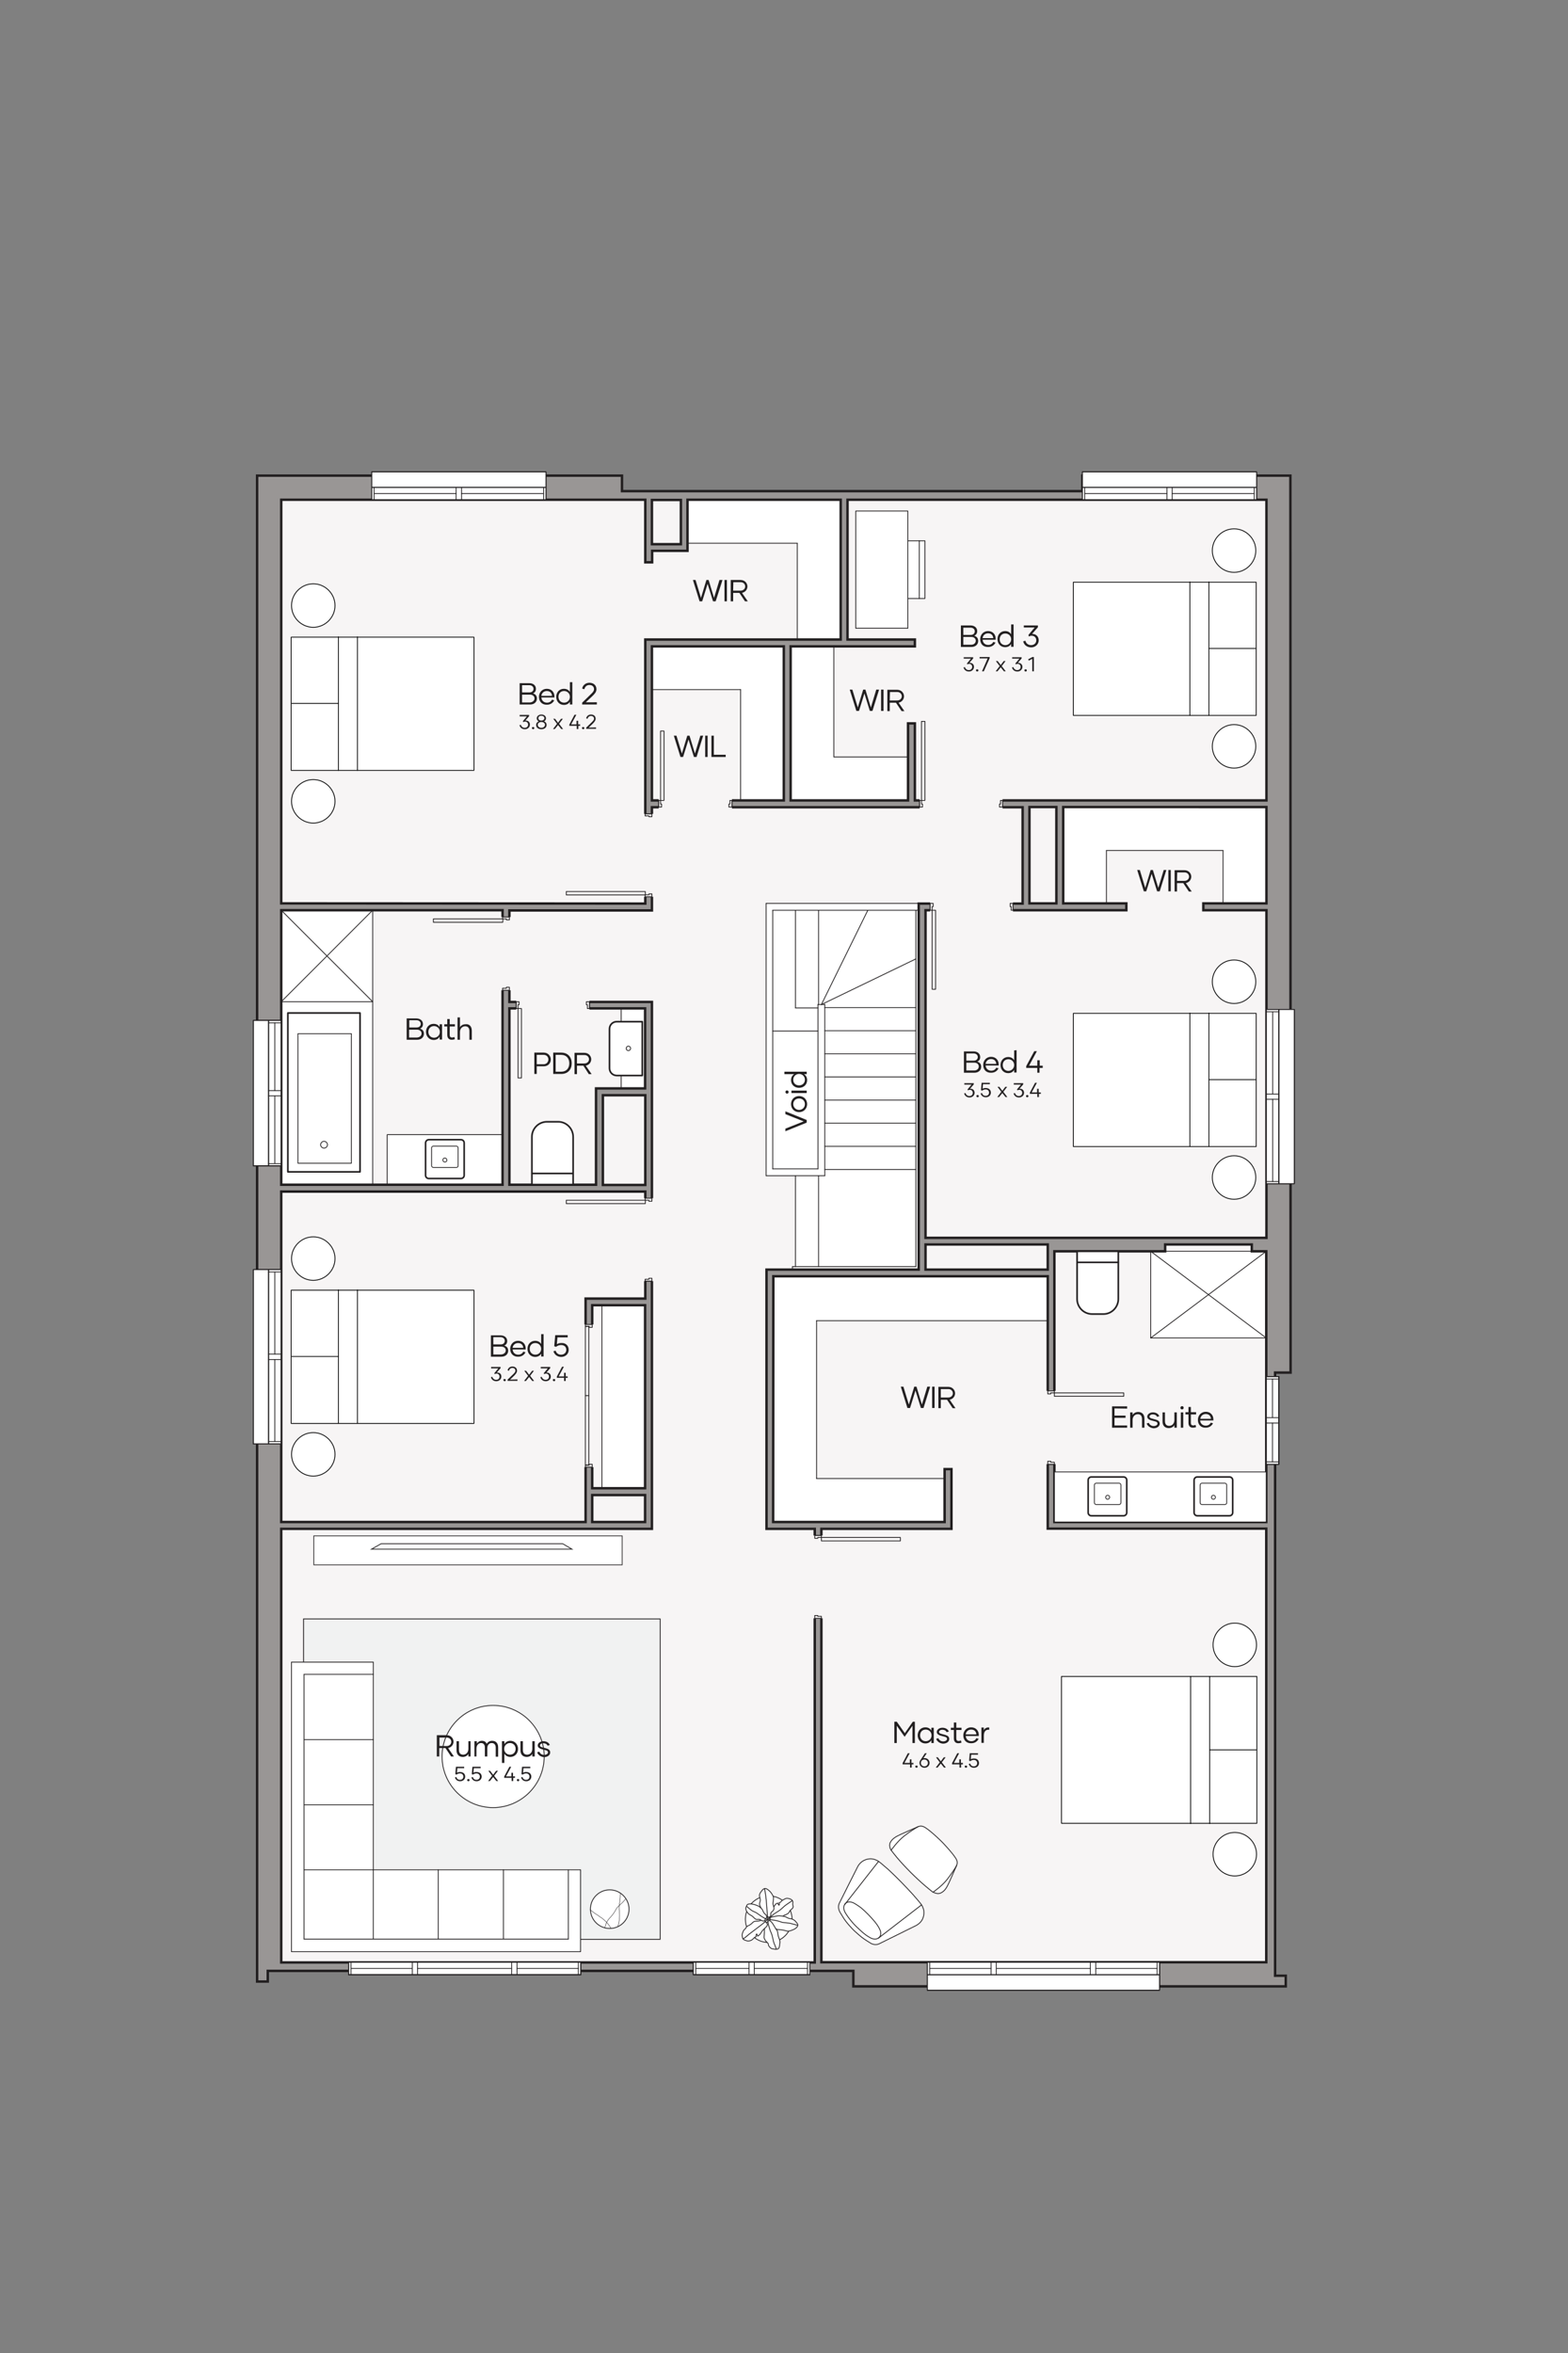 <?xml version="1.0" encoding="utf-8"?>
<!-- Generator: Adobe Illustrator 26.5.0, SVG Export Plug-In . SVG Version: 6.00 Build 0)  -->
<svg version="1.1" id="Layer_1" xmlns="http://www.w3.org/2000/svg" xmlns:xlink="http://www.w3.org/1999/xlink" x="0px" y="0px"
	 viewBox="0 0 780 1170" style="enable-background:new 0 0 780 1170;" xml:space="preserve">
<rect x="0" y="0" width="780" height="1170" fill="#808080" stroke="none"/>
<style type="text/css">
	.st0{fill:#FFFFFF;stroke:#221F20;stroke-width:0.24;stroke-linecap:round;stroke-linejoin:round;stroke-miterlimit:10;}
	.st1{fill:none;stroke:#221F20;stroke-width:0.24;stroke-linecap:round;stroke-linejoin:round;stroke-miterlimit:10;}
	.st2{fill:none;}
	.st3{fill:#FFFFFF;stroke:#000000;stroke-width:0.24;stroke-linecap:round;stroke-linejoin:round;stroke-miterlimit:10;}
	.st4{fill:none;stroke:#000000;stroke-width:0.24;stroke-linecap:round;stroke-linejoin:round;stroke-miterlimit:10;}
	.st5{fill:#F7F5F5;}
	.st6{fill:#FFFFFF;}
	.st7{fill-rule:evenodd;clip-rule:evenodd;fill:#999695;stroke:#221F20;stroke-width:1.217;stroke-miterlimit:10;}
	.st8{fill:none;stroke:#221F20;stroke-width:0.406;stroke-linecap:round;stroke-linejoin:round;stroke-miterlimit:10;}
	.st9{fill:none;stroke:#221F20;stroke-width:0.811;stroke-linecap:round;stroke-linejoin:round;stroke-miterlimit:10;}
	.st10{fill:#221F20;}
	.st11{fill:#FFFFFF;stroke:#221F20;stroke-width:0.406;stroke-linecap:round;stroke-linejoin:round;stroke-miterlimit:10;}
	.st12{fill:#FFFFFF;stroke:#221F20;stroke-width:0.406;stroke-miterlimit:10;}
	.st13{fill:#F1F2F2;stroke:#221F20;stroke-width:0.424;stroke-miterlimit:10;}
	.st14{fill:none;stroke:#221F20;stroke-width:0.203;stroke-linecap:round;stroke-linejoin:round;stroke-miterlimit:10;}
	.st15{fill:none;stroke:#221F20;stroke-width:0.787;stroke-linecap:round;stroke-linejoin:round;stroke-miterlimit:10;}
	.st16{fill:none;stroke:#221F20;stroke-width:0.394;stroke-linecap:round;stroke-linejoin:round;stroke-miterlimit:10;}
	
		.st17{fill:#FFFFFF;stroke:#221F20;stroke-width:0.811;stroke-linecap:round;stroke-linejoin:round;stroke-miterlimit:10;stroke-dasharray:1690,1690;}
	
		.st18{fill:none;stroke:#221F20;stroke-width:0.811;stroke-linecap:round;stroke-linejoin:round;stroke-miterlimit:10;stroke-dasharray:1690,1690;}
	.st19{fill:#FFFFFF;stroke:#221F20;stroke-width:0.365;stroke-miterlimit:10;}
</style>
<symbol  id="_x34__x__x_4_MODULAR_LOUNGE_SMALL" viewBox="-44.2 -44.1 88.4 88.2">
	<g>
		<polygon class="st0" points="44.1,-41.1 -41.1,-41.1 -41.1,44 -17,44 -17,-17 44.1,-17 		"/>
		<line class="st1" x1="-17" y1="2.1" x2="-37.4" y2="2.1"/>
		<line class="st1" x1="40.5" y1="-37.4" x2="-37.4" y2="-37.4"/>
		<line class="st1" x1="40.5" y1="-17" x2="40.5" y2="-37.4"/>
		<line class="st1" x1="21.3" y1="-17" x2="21.3" y2="-37.4"/>
		<line class="st1" x1="2.1" y1="-17" x2="2.1" y2="-37.4"/>
		<line class="st1" x1="-17" y1="-17" x2="-37.4" y2="-17"/>
		<line class="st1" x1="-17" y1="-37.4" x2="-17" y2="-17"/>
		<line class="st1" x1="-37.4" y1="40.4" x2="-37.4" y2="-37.4"/>
		<line class="st1" x1="-17.1" y1="40.4" x2="-37.4" y2="40.4"/>
		<line class="st1" x1="-17" y1="21.3" x2="-37.4" y2="21.3"/>
	</g>
	<rect x="-13.2" y="-44.1" class="st2" width="28.9" height="3"/>
	<rect x="-44.2" y="-22.4" class="st2" width="3" height="28.9"/>
</symbol>
<symbol  id="BED_MASTER" viewBox="-37.4 -30.3 74.7 60.5">
	<g>
		<path class="st3" d="M-37.2,20.9c0,3.5,2.9,6.4,6.4,6.4s6.4-2.9,6.4-6.4s-2.9-6.4-6.4-6.4S-37.2,17.4-37.2,20.9"/>
		<path class="st3" d="M24.4,20.9c0,3.5,2.9,6.4,6.4,6.4s6.4-2.9,6.4-6.4s-2.9-6.4-6.4-6.4C27.3,14.5,24.4,17.4,24.4,20.9"/>
		<g>
			<rect x="-21.5" y="-30.1" class="st3" width="43.2" height="57.5"/>
			<line class="st4" x1="-21.5" y1="7.9" x2="21.8" y2="7.9"/>
			<line class="st4" x1="-21.5" y1="13.5" x2="21.8" y2="13.5"/>
			<line class="st4" x1="0.1" y1="13.5" x2="0.1" y2="27.3"/>
		</g>
	</g>
	<rect x="-1.4" y="27.3" class="st2" width="3" height="3"/>
</symbol>
<symbol  id="BED_QUEEN" viewBox="-28.4 -35.4 56.8 70.7">
	<g>
		<path class="st3" d="M19-35.2c3.5,0,6.4,2.9,6.4,6.4s-2.9,6.4-6.4,6.4s-6.4-2.9-6.4-6.4S15.5-35.2,19-35.2"/>
		<path class="st3" d="M19,22.4c3.5,0,6.4,2.9,6.4,6.4s-2.9,6.4-6.4,6.4s-6.4-2.9-6.4-6.4C12.6,25.3,15.5,22.4,19,22.4"/>
		<g>
			<rect x="-28.3" y="-19.7" class="st3" width="53.8" height="39.2"/>
			<line class="st4" x1="11.6" y1="19.6" x2="11.6" y2="-19.7"/>
			<line class="st4" x1="6" y1="19.6" x2="6" y2="-19.7"/>
			<line class="st4" x1="11.6" y1="0" x2="25.4" y2="0"/>
		</g>
	</g>
	<rect x="25.4" y="-1.5" class="st2" width="3" height="3"/>
</symbol>
<g id="_x34_39_x5F_base">
	<g>
		<polygon class="st5" points="539.6,238.5 539.6,245.4 309.4,245.4 309.4,238.5 132.3,238.5 132.3,978.8 631.9,978.8 631.9,238.5 
					"/>
		<rect x="340.3" y="247" class="st6" width="78.7" height="23.1"/>
		<rect x="322.6" y="319.7" class="st6" width="68.4" height="23.2"/>
		<rect x="393.3" y="376.4" class="st6" width="58.4" height="23.2"/>
		<rect x="396.6" y="268" class="st6" width="22.4" height="50"/>
		<rect x="368.4" y="341.4" class="st6" width="22.7" height="58.2"/>
		<rect x="393.3" y="321.3" class="st6" width="21.6" height="57.5"/>
		<rect x="527.4" y="399.7" class="st6" width="23" height="49.6"/>
		<rect x="608.4" y="399.7" class="st6" width="24.7" height="49.6"/>
		<rect x="548.4" y="399.7" class="st6" width="63.4" height="23.2"/>
		<rect x="381.1" y="449.2" class="st6" width="76.4" height="135.3"/>
		<rect x="395.7" y="575.1" class="st6" width="61.8" height="57.3"/>
		<rect x="572.4" y="622.2" class="st6" width="64.4" height="43.1"/>
		<rect x="382.1" y="632.5" class="st6" width="139.1" height="24.2"/>
		<rect x="383" y="735.2" class="st6" width="86.9" height="24.9"/>
		<rect x="383" y="654.5" class="st6" width="23.2" height="89.9"/>
		<rect x="299.4" y="649" class="st6" width="23.2" height="92"/>
		<rect x="139.9" y="450.9" class="st6" width="45.5" height="139.2"/>
		<g id="WIPEOUT_00000183959642337292130940000017074486703499725757_">
			<polygon class="st6" points="320.9,541.2 320.9,501.5 309,501.5 309,507.9 306.8,507.9 304.3,509 303.2,511.5 303.2,531.2 
				304.3,533.7 306.8,534.8 309,534.8 309,541.2 			"/>
		</g>
		<g id="WIPEOUT_00000026871013814036408160000005790451361481160100_">
			<rect x="192.6" y="564.2" class="st6" width="57.5" height="24.9"/>
		</g>
		<g id="HATCH_00000121277793592044700500000001211541876261384116_">
			<path class="st7" d="M641.9,236.5H538.4v7.7h-229v-7.7H127.9v748.8h5.3V980h291.3v7.7h215.1v-5.3h-5.3V682.5h7.7L641.9,236.5
				L641.9,236.5z M139.9,592.5H321v53.2h-29.7v111.1H139.9V592.5z M139.9,589.1V452.6H250v136.5H139.9z M253.4,589.1v-87.7h67.5
				v39.8h-24.4v47.9H253.4z M139.9,760.2h184.4v-262h-70.9v-45.5h70.9v-51.3h184.4v47.9H457v182h-75.7v128.9h24v215.6H139.9V760.2z
				 M294.6,649h26.3v91h-26.3V649z M299.9,544.6H321v44.6h-21.1V544.6z M139.9,449.2V248.5H321v31.1h3.4v-5.7H342v-25.4h76.2V318
				H321v131.3L139.9,449.2z M294.6,743.4h26.3v13.4h-26.3V743.4z M384.7,634.6h136.5v125.5h108.7v215.6H408.6V760.2h64.7v-29.7h-3.4
				v26.3h-85.3L384.7,634.6z M324.3,398v-76.6h65.6V398H324.3z M460.4,618.8h60.8v12.5h-60.8L460.4,618.8L460.4,618.8z M460.4,452.6
				h99.9v-3.4h-31.4v-47.9H630v47.9h-31.4v3.4H630v162.9H460.4V452.6z M393.3,398v-76.6h61.8V318h-33.5v-69.5H630V398H455.1v-38.3
				h-3.4V398H393.3z M524.5,622.2h55.1v-3.4h43.1v3.4h7.2v134.6H524.5V622.2z M324.3,270.6v-22h14.4v22H324.3z M512.1,449.2v-47.9
				h13.4v47.9H512.1z"/>
		</g>
		<g id="LINE_00000113337071471031652380000012375196116334715787_">
			<line class="st8" x1="291.2" y1="645.7" x2="291.2" y2="756.8"/>
		</g>
		<g id="LINE_00000113335497646305002940000015635945729544761023_">
			<line class="st8" x1="294.6" y1="649" x2="294.6" y2="740"/>
		</g>
		<g id="LINE_00000104672680149377837070000009723976941010167970_">
			<line class="st8" x1="294.6" y1="743.4" x2="294.6" y2="756.8"/>
		</g>
		<g id="LINE_00000143595283635399337110000016711480291596040839_">
			<line class="st8" x1="451.7" y1="359.7" x2="451.7" y2="398"/>
		</g>
		<g id="LINE_00000102542231402481522300000014061089096795171240_">
			<line class="st8" x1="455.1" y1="398" x2="455.1" y2="359.7"/>
		</g>
		<g id="LINE_00000022552641008587061740000001188932201450773635_">
			<line class="st8" x1="455.1" y1="321.3" x2="455.1" y2="318"/>
		</g>
		<g id="LINE_00000129198529717672480610000016044792839253910948_">
			<line class="st8" x1="538.4" y1="244.2" x2="309.4" y2="244.2"/>
		</g>
		<g id="LINE_00000080914261613060717750000017317168668672675988_">
			<line class="st8" x1="253.4" y1="501.5" x2="320.9" y2="501.5"/>
		</g>
		<g id="LINE_00000087411839352370023990000017084224077071383730_">
			<line class="st8" x1="521.2" y1="760.2" x2="629.9" y2="760.2"/>
		</g>
		<g id="LINE_00000093155467913449987240000017736042140871270844_">
			<line class="st8" x1="524.5" y1="756.8" x2="629.9" y2="756.8"/>
		</g>
		<g id="LINE_00000047742188113986610180000015162073142209714072_">
			<line class="st8" x1="250" y1="589.1" x2="250" y2="452.6"/>
		</g>
		<g id="LINE_00000028318626306265525340000005839928754801718449_">
			<line class="st8" x1="253.4" y1="498.1" x2="253.4" y2="452.6"/>
		</g>
		<g id="LINE_00000018205199093235267980000007716347077846511754_">
			<line class="st8" x1="139.9" y1="248.5" x2="139.9" y2="449.2"/>
		</g>
		<g id="LINE_00000071542916148969470950000007596926490110097820_">
			<line class="st8" x1="139.9" y1="589.1" x2="139.9" y2="452.6"/>
		</g>
		<g id="LINE_00000140694037889342307020000000801942018051358347_">
			<line class="st8" x1="139.9" y1="592.5" x2="139.9" y2="756.8"/>
		</g>
		<g id="LINE_00000102542786861943745490000015430805581580895134_">
			<line class="st8" x1="139.9" y1="975.7" x2="139.9" y2="760.2"/>
		</g>
		<g id="LINE_00000132057059158198216210000000231405560325328780_">
			<line class="st8" x1="139.9" y1="975.7" x2="405.3" y2="975.7"/>
		</g>
		<g id="LINE_00000054235137226496542610000009203622324068175767_">
			<line class="st8" x1="408.6" y1="975.7" x2="629.9" y2="975.7"/>
		</g>
		<g id="LINE_00000160184499417885509900000005652241393196634251_">
			<line class="st8" x1="460.4" y1="618.8" x2="521.2" y2="618.8"/>
		</g>
		<g id="LINE_00000067213611180446324170000015440617740461125255_">
			<line class="st8" x1="524.5" y1="622.2" x2="629.9" y2="622.2"/>
		</g>
		<g id="LINE_00000099654249841137873130000013613709126233886627_">
			<line class="st8" x1="579.6" y1="618.8" x2="622.8" y2="618.8"/>
		</g>
		<g id="LINE_00000159465111470409761740000015905750289319359117_">
			<line class="st8" x1="320.9" y1="501.5" x2="320.9" y2="541.2"/>
		</g>
		<g id="LINE_00000078015880100064310080000001020457071706796475_">
			<line class="st8" x1="320.9" y1="592.5" x2="320.9" y2="645.7"/>
		</g>
		<g id="LINE_00000139983190061922236240000002402461077742549687_">
			<line class="st8" x1="320.9" y1="649" x2="320.9" y2="740"/>
		</g>
		<g id="LINE_00000024703846204454872110000008750397986889504419_">
			<line class="st8" x1="320.9" y1="743.4" x2="320.9" y2="756.8"/>
		</g>
		<g id="LINE_00000069356432214790988380000016709565962229212086_">
			<line class="st8" x1="299.4" y1="649" x2="299.4" y2="740"/>
		</g>
		<g id="LINE_00000097466432602261243310000006162607196355396277_">
			<line class="st8" x1="324.3" y1="401.3" x2="324.3" y2="452.6"/>
		</g>
		<g id="LINE_00000029767429387654124990000001375662044304401592_">
			<line class="st8" x1="324.3" y1="498.1" x2="324.3" y2="760.2"/>
		</g>
		<g id="LINE_00000065050235346792531850000001054404727206649768_">
			<line class="st8" x1="381.3" y1="631.3" x2="381.3" y2="760.2"/>
		</g>
		<g id="LINE_00000005236241456135464340000011990817430968694428_">
			<line class="st8" x1="384.7" y1="634.6" x2="384.7" y2="756.8"/>
		</g>
		<g id="LINE_00000026850146359877215490000007570915137544476298_">
			<line class="st8" x1="406.2" y1="656.7" x2="406.2" y2="735.2"/>
		</g>
		<g id="LINE_00000060016365072293308500000017978527725301939112_">
			<line class="st8" x1="521.2" y1="618.8" x2="521.2" y2="631.3"/>
		</g>
		<g id="LINE_00000121965421244301905740000017091005846756776363_">
			<line class="st8" x1="521.2" y1="634.6" x2="521.2" y2="760.2"/>
		</g>
		<g id="LINE_00000100374267107075012530000010330680118912588423_">
			<line class="st8" x1="524.5" y1="622.2" x2="524.5" y2="756.8"/>
		</g>
		<g id="LINE_00000174596728232370062870000001804414560318810798_">
			<line class="st8" x1="408.6" y1="760.2" x2="408.6" y2="975.7"/>
		</g>
		<g id="LINE_00000012437345794147229850000006919706244225050524_">
			<line class="st8" x1="405.3" y1="760.2" x2="405.3" y2="975.7"/>
		</g>
		<g id="LINE_00000078761481562043056570000014634598776469777086_">
			<line class="st8" x1="253.4" y1="589.1" x2="253.4" y2="501.5"/>
		</g>
		<g id="LINE_00000018217895932305788130000016608625841118130344_">
			<line class="st8" x1="320.9" y1="544.6" x2="320.9" y2="589.1"/>
		</g>
		<g id="LINE_00000064334833169408817680000014706288103811450259_">
			<line class="st8" x1="528.9" y1="401.3" x2="528.9" y2="449.2"/>
		</g>
		<g id="LINE_00000136393497404157300450000002712498747512256434_">
			<line class="st8" x1="550.4" y1="422.9" x2="550.4" y2="449.2"/>
		</g>
		<g id="LINE_00000106855859904634420480000016672297383927932291_">
			<line class="st8" x1="460.4" y1="452.6" x2="460.4" y2="615.5"/>
		</g>
		<g id="LINE_00000020373179703989370870000005129808911973329559_">
			<line class="st8" x1="460.4" y1="618.8" x2="460.4" y2="631.3"/>
		</g>
		<g id="LINE_00000080195760853812967420000002243196782948514213_">
			<line class="st8" x1="421.5" y1="248.5" x2="421.5" y2="318"/>
		</g>
		<g id="LINE_00000007407770110940853330000008060198502692847492_">
			<line class="st8" x1="418.2" y1="248.5" x2="418.2" y2="318"/>
		</g>
		<g id="LINE_00000038371274425679068100000013152672275719493006_">
			<line class="st8" x1="396.6" y1="270.1" x2="396.6" y2="318"/>
		</g>
		<g id="LINE_00000147931489310836411820000003657391803928259763_">
			<line class="st8" x1="393.3" y1="321.3" x2="393.3" y2="398"/>
		</g>
		<g id="LINE_00000103970384433203816970000010562255694400515244_">
			<line class="st8" x1="389.9" y1="321.3" x2="389.9" y2="398"/>
		</g>
		<g id="LINE_00000137095254127031787470000010006402354143110528_">
			<line class="st8" x1="368.4" y1="342.9" x2="368.4" y2="398"/>
		</g>
		<g id="LINE_00000096053630110661873970000006121896506113949584_">
			<line class="st8" x1="457" y1="449.2" x2="457" y2="631.3"/>
		</g>
		<g id="LINE_00000083802007181514743810000009808705234168967576_">
			<line class="st8" x1="381.3" y1="631.3" x2="457" y2="631.3"/>
		</g>
		<g id="LINE_00000093886827463135063910000001031288031521637541_">
			<line class="st8" x1="460.4" y1="631.3" x2="521.2" y2="631.3"/>
		</g>
		<g id="LINE_00000133490179151167934130000000128611123950466187_">
			<line class="st8" x1="460.4" y1="615.5" x2="629.9" y2="615.5"/>
		</g>
		<g id="LINE_00000035517456846681734340000009418206342497135763_">
			<line class="st8" x1="139.9" y1="760.2" x2="324.3" y2="760.2"/>
		</g>
		<g id="LINE_00000176757458902116772250000010480013510452795786_">
			<line class="st8" x1="139.9" y1="452.6" x2="250" y2="452.6"/>
		</g>
		<g id="LINE_00000178906914127270381280000004314135808528200324_">
			<line class="st8" x1="253.4" y1="452.6" x2="324.3" y2="452.6"/>
		</g>
		<g id="LINE_00000087377983110061143890000000494928005091857301_">
			<line class="st8" x1="320.9" y1="589.1" x2="299.9" y2="589.1"/>
		</g>
		<g id="LINE_00000142144076039306804340000004079342926933767315_">
			<line class="st8" x1="139.9" y1="589.1" x2="250" y2="589.1"/>
		</g>
		<g id="LINE_00000027595234072567888130000006853890795536657062_">
			<line class="st8" x1="253.4" y1="589.1" x2="296.5" y2="589.1"/>
		</g>
		<g id="LINE_00000116954941236774616690000006771572513515184531_">
			<line class="st8" x1="139.9" y1="449.2" x2="320.9" y2="449.2"/>
		</g>
		<g id="LINE_00000050626537811556378230000015937124171636655284_">
			<line class="st8" x1="324.3" y1="398" x2="389.9" y2="398"/>
		</g>
		<g id="LINE_00000041284669162492485810000016339887516963040915_">
			<line class="st8" x1="393.3" y1="398" x2="451.7" y2="398"/>
		</g>
		<g id="LINE_00000147906164566911718250000007941816731693069700_">
			<line class="st8" x1="414.8" y1="376.4" x2="451.7" y2="376.4"/>
		</g>
		<g id="LINE_00000039835583186965959890000015292024977707787909_">
			<line class="st8" x1="451.7" y1="359.7" x2="455.1" y2="359.7"/>
		</g>
		<g id="LINE_00000179646917657628640060000016460109441094196382_">
			<line class="st8" x1="324.3" y1="321.3" x2="389.9" y2="321.3"/>
		</g>
		<g id="LINE_00000002362020925180904850000017674566031611496871_">
			<line class="st8" x1="324.3" y1="342.9" x2="368.4" y2="342.9"/>
		</g>
		<g id="LINE_00000160871866578850760020000012762571946939931057_">
			<line class="st8" x1="393.3" y1="321.3" x2="455.1" y2="321.3"/>
		</g>
		<g id="LINE_00000153663296574765702610000005908202668448431521_">
			<line class="st8" x1="320.9" y1="318" x2="418.2" y2="318"/>
		</g>
		<g id="LINE_00000010996503685573828760000005955373370317889976_">
			<line class="st8" x1="421.5" y1="318" x2="455.1" y2="318"/>
		</g>
		<g id="LINE_00000108293668304416905480000009567704806411285651_">
			<line class="st8" x1="320.9" y1="279.7" x2="324.3" y2="279.7"/>
		</g>
		<g id="LINE_00000069383925782878803080000010599375312715234483_">
			<line class="st8" x1="408.6" y1="760.2" x2="473.3" y2="760.2"/>
		</g>
		<g id="LINE_00000008118368782571400200000017031438020593968062_">
			<line class="st8" x1="408.6" y1="756.8" x2="469.9" y2="756.8"/>
		</g>
		<g id="LINE_00000074425409977862630170000009908924103077402803_">
			<line class="st8" x1="384.7" y1="756.8" x2="469.9" y2="756.8"/>
		</g>
		<g id="LINE_00000067916478280951322930000016356735281028457624_">
			<line class="st8" x1="406.2" y1="735.2" x2="469.9" y2="735.2"/>
		</g>
		<g id="LINE_00000152243989813503460920000000771339238048888744_">
			<line class="st8" x1="320.9" y1="318" x2="320.9" y2="449.2"/>
		</g>
		<g id="LINE_00000141420038464923366460000000247111161097393538_">
			<line class="st8" x1="324.3" y1="401.3" x2="508.7" y2="401.3"/>
		</g>
		<g id="LINE_00000148652045277032061210000003860655080500804489_">
			<line class="st8" x1="512.1" y1="401.3" x2="525.5" y2="401.3"/>
		</g>
		<g id="LINE_00000097464132976169390280000011297969899189623990_">
			<line class="st8" x1="528.9" y1="401.3" x2="629.9" y2="401.3"/>
		</g>
		<g id="LINE_00000067914427440851067910000000088002193777594764_">
			<line class="st8" x1="550.4" y1="422.9" x2="608.4" y2="422.9"/>
		</g>
		<g id="LINE_00000108269279697751255670000000826651717460982206_">
			<line class="st8" x1="455.1" y1="398" x2="629.9" y2="398"/>
		</g>
		<g id="LINE_00000075146863787681349150000002133243359750097305_">
			<line class="st8" x1="324.3" y1="248.5" x2="324.3" y2="270.6"/>
		</g>
		<g id="LINE_00000072247658673568305920000016864423740359394211_">
			<line class="st8" x1="324.3" y1="273.9" x2="324.3" y2="279.7"/>
		</g>
		<g id="LINE_00000005229557908234449330000013048350774774326431_">
			<line class="st8" x1="338.7" y1="248.5" x2="338.7" y2="270.6"/>
		</g>
		<g id="LINE_00000094588666851218448890000009314584605152510652_">
			<line class="st8" x1="342" y1="248.5" x2="342" y2="273.9"/>
		</g>
		<g id="LINE_00000181062908438772702180000008843391388707433115_">
			<line class="st8" x1="324.3" y1="321.3" x2="324.3" y2="398"/>
		</g>
		<g id="LINE_00000074400966635936700210000007064441360516941451_">
			<line class="st8" x1="320.9" y1="248.5" x2="320.9" y2="279.7"/>
		</g>
		<g id="LINE_00000116235191763857689680000008121123543316010368_">
			<line class="st8" x1="384.7" y1="634.6" x2="521.2" y2="634.6"/>
		</g>
		<g id="LINE_00000091718756697082828110000002345509940344895921_">
			<line class="st8" x1="406.2" y1="656.7" x2="521.2" y2="656.7"/>
		</g>
		<g id="LINE_00000131333941533985325250000010499167555575614603_">
			<line class="st8" x1="139.9" y1="756.8" x2="291.2" y2="756.8"/>
		</g>
		<g id="LINE_00000101083621459306649090000004106214781402881204_">
			<line class="st8" x1="294.6" y1="756.8" x2="320.9" y2="756.8"/>
		</g>
		<g id="LINE_00000000201425782882522460000007094779325596791689_">
			<line class="st8" x1="294.6" y1="743.4" x2="320.9" y2="743.4"/>
		</g>
		<g id="LINE_00000176034145819286042360000008407683746003649410_">
			<line class="st8" x1="294.6" y1="740" x2="320.9" y2="740"/>
		</g>
		<g id="LINE_00000165947348192708888960000003700461760275423417_">
			<line class="st8" x1="473.3" y1="760.2" x2="473.3" y2="730.5"/>
		</g>
		<g id="LINE_00000139991387073044253750000011448865302241935757_">
			<line class="st8" x1="469.9" y1="756.8" x2="469.9" y2="730.5"/>
		</g>
		<g id="LINE_00000054981601740673580680000008259130331760072866_">
			<line class="st8" x1="381.3" y1="760.2" x2="405.3" y2="760.2"/>
		</g>
		<g id="LINE_00000061468209321535719180000000934447644947974295_">
			<line class="st8" x1="460.4" y1="452.6" x2="560.2" y2="452.6"/>
		</g>
		<g id="LINE_00000024709325117324959460000001148834994214956185_">
			<line class="st8" x1="457" y1="449.2" x2="508.7" y2="449.2"/>
		</g>
		<g id="LINE_00000024683909627528131660000014926918035243998638_">
			<line class="st8" x1="512.1" y1="449.2" x2="525.5" y2="449.2"/>
		</g>
		<g id="LINE_00000002362641995098970730000012277266936536100025_">
			<line class="st8" x1="528.9" y1="449.2" x2="560.2" y2="449.2"/>
		</g>
		<g id="LINE_00000056423452385859389440000007569943778830684804_">
			<line class="st8" x1="525.5" y1="401.3" x2="525.5" y2="449.2"/>
		</g>
		<g id="LINE_00000177452470943144295230000007099956757448428947_">
			<line class="st8" x1="512.1" y1="401.3" x2="512.1" y2="449.2"/>
		</g>
		<g id="LINE_00000119833537571261606190000009318663500823098516_">
			<line class="st8" x1="508.7" y1="401.3" x2="508.7" y2="449.2"/>
		</g>
		<g id="LINE_00000056391362608540066130000010908925094509119153_">
			<line class="st8" x1="139.9" y1="248.5" x2="320.9" y2="248.5"/>
		</g>
		<g id="LINE_00000067213389819568804010000005486911301881364137_">
			<line class="st8" x1="324.3" y1="248.5" x2="338.7" y2="248.5"/>
		</g>
		<g id="LINE_00000155105019164325764510000018396927196909505965_">
			<line class="st8" x1="342" y1="248.5" x2="418.2" y2="248.5"/>
		</g>
		<g id="LINE_00000055673994688978983050000018342114044578637710_">
			<line class="st8" x1="324.3" y1="273.9" x2="342" y2="273.9"/>
		</g>
		<g id="LINE_00000114051291674117997540000002808058118224190869_">
			<line class="st8" x1="324.3" y1="270.6" x2="338.7" y2="270.6"/>
		</g>
		<g id="LINE_00000000922811956154779450000005103005204073375906_">
			<line class="st8" x1="342" y1="270.1" x2="396.6" y2="270.1"/>
		</g>
		<g id="LINE_00000041986992781061470600000003027987942762773894_">
			<line class="st8" x1="421.5" y1="248.5" x2="629.9" y2="248.5"/>
		</g>
		<g id="LINE_00000062151331226918034880000004462898916875012496_">
			<line class="st8" x1="629.9" y1="975.7" x2="629.9" y2="760.2"/>
		</g>
		<g id="LINE_00000158017447771243732220000001991812988230002563_">
			<line class="st8" x1="629.9" y1="756.8" x2="629.9" y2="622.2"/>
		</g>
		<g id="LINE_00000134216938780085342630000002555748348619477141_">
			<line class="st8" x1="629.9" y1="615.5" x2="629.9" y2="452.6"/>
		</g>
		<g id="LINE_00000072990018284109064240000007455527849689017002_">
			<line class="st8" x1="629.9" y1="449.2" x2="629.9" y2="401.3"/>
		</g>
		<g id="LINE_00000065050346888522208040000013616458421121979822_">
			<line class="st8" x1="629.9" y1="398" x2="629.9" y2="248.5"/>
		</g>
		<g id="LINE_00000176753453100932417190000003618182061026358915_">
			<line class="st8" x1="414.8" y1="376.4" x2="414.8" y2="321.3"/>
		</g>
		<g id="LINE_00000146472624324836300910000010070553480311627161_">
			<line class="st8" x1="299.9" y1="589.1" x2="299.9" y2="544.6"/>
		</g>
		<g id="LINE_00000003804647754103673650000014350751211592919709_">
			<line class="st8" x1="296.5" y1="589.1" x2="296.5" y2="541.2"/>
		</g>
		<g id="LINE_00000169533121255529260640000013368553647043735732_">
			<line class="st8" x1="320.9" y1="544.6" x2="299.9" y2="544.6"/>
		</g>
		<g id="LINE_00000024723601103699183210000013784080521011850894_">
			<line class="st8" x1="320.9" y1="541.2" x2="296.5" y2="541.2"/>
		</g>
		<g id="LINE_00000078004610850564169180000002043434115176572039_">
			<line class="st8" x1="294.6" y1="649" x2="320.9" y2="649"/>
		</g>
		<g id="LINE_00000128443193000947556790000001827962717876774307_">
			<line class="st8" x1="291.2" y1="645.7" x2="320.9" y2="645.7"/>
		</g>
		<g id="LINE_00000052798993196862470480000011523264686098321814_">
			<line class="st8" x1="139.9" y1="592.5" x2="320.9" y2="592.5"/>
		</g>
		<g id="LINE_00000092439079611303959340000006269870054682558131_">
			<line class="st8" x1="324.3" y1="498.1" x2="253.4" y2="498.1"/>
		</g>
		<g id="LINE_00000073692737741748061700000001536371186085574830_">
			<line class="st8" x1="634.2" y1="682.5" x2="634.2" y2="982.4"/>
		</g>
		<g id="LINE_00000156585423271742444300000008184418157753084817_">
			<line class="st8" x1="473.3" y1="730.5" x2="469.9" y2="730.5"/>
		</g>
		<g id="LINE_00000117647438247897894950000011526551977352535431_">
			<line class="st8" x1="622.8" y1="622.2" x2="622.8" y2="618.8"/>
		</g>
		<g id="LINE_00000034079542515445246730000017656755395120988597_">
			<line class="st8" x1="579.6" y1="622.2" x2="579.6" y2="618.8"/>
		</g>
		<g id="LINE_00000173125301211946097300000015908421330055284156_">
			<line class="st8" x1="608.4" y1="422.9" x2="608.4" y2="449.2"/>
		</g>
		<g id="LINE_00000127037460955364560310000014544715346895895682_">
			<line class="st8" x1="598.6" y1="452.6" x2="598.6" y2="449.2"/>
		</g>
		<g id="LINE_00000000220147992156283990000017898334221200139155_">
			<line class="st8" x1="560.2" y1="449.2" x2="560.2" y2="452.6"/>
		</g>
		<g id="LINE_00000149349614813581508070000010421919971304966806_">
			<line class="st8" x1="598.6" y1="449.2" x2="629.9" y2="449.2"/>
		</g>
		<g id="LINE_00000080201867172726183680000007926538440237218211_">
			<line class="st8" x1="629.9" y1="452.6" x2="598.6" y2="452.6"/>
		</g>
		<g id="LINE_00000049218259610858181570000005847709925850581921_">
			<line class="st8" x1="133.2" y1="980" x2="424.4" y2="980"/>
		</g>
		<g id="LINE_00000163756795381414554870000002195289933339739580_">
			<line class="st8" x1="344.9" y1="981.9" x2="344.9" y2="975.7"/>
		</g>
		<g id="LINE_00000117670794917209551150000015923418860011035293_">
			<line class="st8" x1="402.9" y1="981.9" x2="402.9" y2="975.7"/>
		</g>
		<g id="LINE_00000023984532513119940490000017202815082916236975_">
			<line class="st8" x1="128.4" y1="507.4" x2="139.9" y2="507.4"/>
		</g>
		<g id="LINE_00000055688416550376539070000018246499591782350477_">
			<line class="st8" x1="128.4" y1="579.8" x2="139.9" y2="579.8"/>
		</g>
		<g id="LINE_00000087406931395367910280000003028022050407686544_">
			<line class="st8" x1="636.1" y1="728.1" x2="629.9" y2="728.1"/>
		</g>
		<g id="LINE_00000090975141532472824870000007569688568392809379_">
			<line class="st8" x1="636.1" y1="684.5" x2="629.9" y2="684.5"/>
		</g>
		<g id="LINE_00000068670173689176645710000000304447130723119286_">
			<line class="st8" x1="408.6" y1="763.5" x2="405.3" y2="763.5"/>
		</g>
		<g id="LINE_00000069360681055540876910000001910788613384631976_">
			<line class="st8" x1="408.6" y1="804.7" x2="405.3" y2="804.7"/>
		</g>
		<g id="LINE_00000012464210541457599330000001042127656190814121_">
			<line class="st8" x1="320.9" y1="595.8" x2="324.3" y2="595.8"/>
		</g>
		<g id="LINE_00000139294346795646541680000006548948281026453913_">
			<line class="st8" x1="320.9" y1="637" x2="324.3" y2="637"/>
		</g>
		<g id="LINE_00000009568034972983732700000011973607913570435488_">
			<line class="st8" x1="320.9" y1="404.7" x2="324.3" y2="404.7"/>
		</g>
		<g id="LINE_00000152233449303970965640000015062091841482178721_">
			<line class="st8" x1="320.9" y1="445.9" x2="324.3" y2="445.9"/>
		</g>
		<g id="LINE_00000034084783582698100970000013633724757839233925_">
			<line class="st8" x1="293.2" y1="501.5" x2="293.2" y2="498.1"/>
		</g>
		<g id="LINE_00000046333539090205125190000009557235413388656005_">
			<line class="st8" x1="256.8" y1="501.5" x2="256.8" y2="498.1"/>
		</g>
		<g id="LINE_00000148634136534080273430000008717561714003443640_">
			<line class="st8" x1="250" y1="492.4" x2="253.4" y2="492.4"/>
		</g>
		<g id="LINE_00000113345452516313747240000007885184384601479298_">
			<line class="st8" x1="250" y1="456" x2="253.4" y2="456"/>
		</g>
		<g id="LINE_00000142169730807308169000000007782323067294169253_">
			<line class="st8" x1="291.2" y1="729.5" x2="294.6" y2="729.5"/>
		</g>
		<g id="LINE_00000124160115449823526600000009035405567084410537_">
			<line class="st8" x1="291.2" y1="658.6" x2="294.6" y2="658.6"/>
		</g>
		<g id="LINE_00000026126837864496568390000008623983541793581444_">
			<line class="st8" x1="524.5" y1="728.1" x2="521.2" y2="728.1"/>
		</g>
		<g id="LINE_00000025442549086057381140000003102978219905999768_">
			<line class="st8" x1="524.5" y1="691.6" x2="521.2" y2="691.6"/>
		</g>
		<g id="LINE_00000099646749252074082750000012938839839399124369_">
			<line class="st8" x1="498.7" y1="398" x2="498.7" y2="401.3"/>
		</g>
		<g id="LINE_00000089572940251106227220000009902101511122728874_">
			<line class="st8" x1="457.5" y1="398" x2="457.5" y2="401.3"/>
		</g>
		<g id="LINE_00000127023527991324887470000002179835872025217206_">
			<line class="st8" x1="503.9" y1="452.6" x2="503.9" y2="449.2"/>
		</g>
		<g id="LINE_00000069381704120920009930000001066341578331425205_">
			<line class="st8" x1="462.7" y1="452.6" x2="462.7" y2="449.2"/>
		</g>
		<g id="LINE_00000178182061087608036050000012830063747114433722_">
			<line class="st8" x1="271.6" y1="237" x2="271.6" y2="248.5"/>
		</g>
		<g id="LINE_00000135663900323154640330000009299536626405949118_">
			<line class="st8" x1="184.9" y1="237" x2="184.9" y2="248.5"/>
		</g>
		<g id="LINE_00000158011308760044280300000011302798430413891497_">
			<line class="st8" x1="625.1" y1="237" x2="625.1" y2="248.5"/>
		</g>
		<g id="LINE_00000047045727892477641760000002476760533461115015_">
			<line class="st8" x1="538.4" y1="237" x2="538.4" y2="248.5"/>
		</g>
		<g id="LINE_00000033351731643620343530000008277156079636551098_">
			<line class="st8" x1="128.4" y1="631.3" x2="139.9" y2="631.3"/>
		</g>
		<g id="LINE_00000083075966467833700210000011399492674819275709_">
			<line class="st8" x1="128.4" y1="718" x2="139.9" y2="718"/>
		</g>
		<g id="LINE_00000133490878593024123170000001102646103943036557_">
			<line class="st8" x1="641.4" y1="501.9" x2="629.9" y2="501.9"/>
		</g>
		<g id="LINE_00000070804339602331501610000017953212933514977680_">
			<line class="st8" x1="641.4" y1="588.6" x2="629.9" y2="588.6"/>
		</g>
		<g id="LINE_00000180325689821055195460000000396722811691073705_">
			<line class="st8" x1="461.3" y1="987.2" x2="461.3" y2="975.7"/>
		</g>
		<g id="LINE_00000075142976478965419300000001848122114690240133_">
			<line class="st8" x1="576.8" y1="987.2" x2="576.8" y2="975.7"/>
		</g>
		<g id="LINE_00000151522169544405611260000011344166015331940284_">
			<line class="st8" x1="173.4" y1="981.9" x2="173.4" y2="975.7"/>
		</g>
		<g id="LINE_00000156584871216051402520000006650400433774907325_">
			<line class="st8" x1="288.8" y1="981.9" x2="288.8" y2="975.7"/>
		</g>
		<g id="LINE_00000136411360104978081580000011334999847641200292_">
			<line class="st8" x1="364.1" y1="398" x2="364.1" y2="401.3"/>
		</g>
		<g id="LINE_00000087382141318051384840000012003646618634213565_">
			<line class="st8" x1="327.7" y1="398" x2="327.7" y2="401.3"/>
		</g>
		<g id="LINE_00000132766681459368601080000005970786149699993507_">
			<line class="st8" x1="641.9" y1="236.5" x2="641.9" y2="682.5"/>
		</g>
		<g id="LINE_00000114773298039317480540000016881637335063355036_">
			<line class="st8" x1="127.9" y1="985.3" x2="127.9" y2="236.5"/>
		</g>
		<g id="LINE_00000168095180184232465070000002085353760376358821_">
			<line class="st8" x1="133.2" y1="985.3" x2="133.2" y2="980"/>
		</g>
		<g id="LINE_00000146476591705583978310000013303883024758537630_">
			<line class="st8" x1="127.9" y1="985.3" x2="133.2" y2="985.3"/>
		</g>
		<g id="LINE_00000029015168870205003260000010041111134590987696_">
			<line class="st8" x1="634.2" y1="682.5" x2="641.9" y2="682.5"/>
		</g>
		<g id="LINE_00000076569569856589315610000010151742589559419068_">
			<line class="st8" x1="127.9" y1="236.5" x2="309.4" y2="236.5"/>
		</g>
		<g id="LINE_00000003788126725380785480000002595433407331318672_">
			<line class="st8" x1="538.4" y1="236.5" x2="641.9" y2="236.5"/>
		</g>
		<g id="LINE_00000147191968599619906170000008247618826726830210_">
			<line class="st8" x1="538.4" y1="244.2" x2="538.4" y2="236.5"/>
		</g>
		<g id="LINE_00000140717708872438048400000004492785821573010583_">
			<line class="st8" x1="309.4" y1="244.2" x2="309.4" y2="236.5"/>
		</g>
		<g id="LINE_00000100344090946720188810000002973709166977562536_">
			<line class="st8" x1="424.4" y1="987.7" x2="639.5" y2="987.7"/>
		</g>
		<g id="LINE_00000117664545347988036890000008113025205263329925_">
			<line class="st8" x1="634.2" y1="982.4" x2="639.5" y2="982.4"/>
		</g>
		<g id="LINE_00000072247794150226682080000010699044584957911953_">
			<line class="st8" x1="639.5" y1="982.4" x2="639.5" y2="987.7"/>
		</g>
		<g id="LINE_00000090294575270278874480000003571909000662906788_">
			<line class="st8" x1="424.4" y1="987.7" x2="424.4" y2="980"/>
		</g>
		<g id="LINE_00000155856245896226388490000007469138408011194559_">
			<line class="st8" x1="185.4" y1="498.1" x2="185.4" y2="589.1"/>
		</g>
		<g id="LINE_00000129884018012633227610000016754783887262814885_">
			<line class="st8" x1="572.4" y1="665.3" x2="629.9" y2="622.2"/>
		</g>
		<g id="LINE_00000012439786352950660470000006768509637173689757_">
			<line class="st8" x1="572.4" y1="622.2" x2="629.9" y2="665.3"/>
		</g>
		<g id="LWPOLYLINE_00000137813749652859844230000000549435515387871369_">
			<polyline class="st8" points="572.4,622.2 572.4,665.3 629.9,665.3 			"/>
		</g>
		<g id="LINE_00000050648037646529972920000009354042548262551215_">
			<line class="st8" x1="185.4" y1="498.1" x2="139.9" y2="452.6"/>
		</g>
		<g id="LINE_00000152247932972987528000000010730047386789069502_">
			<line class="st8" x1="139.9" y1="498.1" x2="185.4" y2="452.6"/>
		</g>
		<g id="LWPOLYLINE_00000066505287908772264460000007217414678201129871_">
			<polyline class="st8" points="139.9,498.1 185.4,498.1 185.4,452.6 			"/>
		</g>
		<g id="LWPOLYLINE_00000165951327277806643670000017980218584307679406_">
			<rect x="192.6" y="564.2" class="st8" width="57.5" height="24.9"/>
		</g>
		<g id="LINE_00000176733356180078183340000000358520069232720306_">
			<line class="st8" x1="309" y1="507.9" x2="309" y2="501.5"/>
		</g>
		<g id="LINE_00000080204855938431523610000000476649647039027382_">
			<line class="st8" x1="309" y1="541.2" x2="309" y2="534.8"/>
		</g>
		<g id="LINE_00000157269483704828863500000000690990253933976723_">
			<line class="st8" x1="320.9" y1="541.2" x2="320.9" y2="501.5"/>
		</g>
		<g id="LINE_00000070087225854671279300000001287340795215231361_">
			<line class="st8" x1="309" y1="501.5" x2="320.9" y2="501.5"/>
		</g>
		<g id="LINE_00000076571060917015437630000006088531158358968210_">
			<line class="st8" x1="309" y1="541.2" x2="320.9" y2="541.2"/>
		</g>
		<g id="LWPOLYLINE_00000152945740825919669660000008687680921913258686_">
			<path class="st9" d="M319.5,534.8V508h-12.7c-2,0-3.6,1.6-3.6,3.6v19.6c0,2,1.6,3.6,3.6,3.6H319.5z"/>
		</g>
		<g id="CIRCLE_00000178195150954651769430000016425017153449072522_">
			<path class="st8" d="M311.5,521.3c0-0.6,0.5-1.1,1.1-1.1s1.1,0.5,1.1,1.1s-0.5,1.1-1.1,1.1S311.5,522,311.5,521.3L311.5,521.3z"
				/>
		</g>
		<g id="LINE_00000079486886310270475310000009261044851794871715_">
			<line class="st8" x1="283.4" y1="589.1" x2="266.5" y2="589.1"/>
		</g>
		<g id="ARC_00000012437114006530005530000017868413253689842365_">
			<path class="st8" d="M266.5,589C266.5,589.1,266.5,589.1,266.5,589"/>
		</g>
		<g id="ARC_00000171694018330453658980000013004984995231196849_">
			<path class="st8" d="M283.4,589.1C283.4,589.1,283.5,589.1,283.4,589.1"/>
		</g>
		<g id="WIPEOUT_00000087393034108712797390000001401439149395097499_">
			<rect x="524.5" y="731.9" class="st6" width="105.4" height="24.9"/>
		</g>
		<g id="LWPOLYLINE_00000094594591581240201000000000414076113458980530_">
			<rect x="524.5" y="731.9" class="st8" width="105.4" height="24.9"/>
		</g>
		<g id="LINE_00000096050697670669827710000018325945596597960126_">
			<line class="st8" x1="537.7" y1="622.2" x2="554.5" y2="622.2"/>
		</g>
		<g id="ARC_00000140728051095971942180000005552396012972807099_">
			<path class="st8" d="M554.6,622.3C554.6,622.2,554.6,622.2,554.6,622.3"/>
		</g>
		<g id="ARC_00000147931918055918943880000003637033321547259562_">
			<path class="st8" d="M537.7,622.2C537.6,622.2,537.6,622.2,537.7,622.2"/>
		</g>
		<g id="LINE_00000093157430020383691890000003531882749407516806_">
			<line class="st8" x1="394.2" y1="629.8" x2="455.6" y2="629.8"/>
		</g>
		<g id="LINE_00000147202700691931834250000001191194681303144623_">
			<line class="st8" x1="455.6" y1="452.6" x2="455.6" y2="629.8"/>
		</g>
		<g id="LINE_00000082368042589130842380000002298410203281653421_">
			<line class="st8" x1="395.7" y1="501.2" x2="406.9" y2="501.2"/>
		</g>
		<g id="LINE_00000045581508928607321870000002650771616065431432_">
			<line class="st8" x1="406.9" y1="499.5" x2="410.3" y2="499.5"/>
		</g>
		<g id="LINE_00000128475936532515527510000000504588596443372701_">
			<line class="st8" x1="384.4" y1="581.2" x2="406.9" y2="581.2"/>
		</g>
		<g id="LINE_00000024701697026670476690000005627257128268663171_">
			<line class="st8" x1="410.3" y1="584.6" x2="381.1" y2="584.6"/>
		</g>
		<g id="LINE_00000154403541365492765020000013363036812806459044_">
			<line class="st8" x1="406.9" y1="581.2" x2="406.9" y2="499.5"/>
		</g>
		<g id="LINE_00000084488755877974867370000003271242459692892805_">
			<line class="st8" x1="410.3" y1="499.5" x2="410.3" y2="584.6"/>
		</g>
		<g id="LINE_00000165235277536141806100000014224058305168001924_">
			<line class="st8" x1="394.2" y1="629.8" x2="394.2" y2="631.3"/>
		</g>
		<g id="LINE_00000053516707482368403290000004451768900384476294_">
			<line class="st8" x1="384.4" y1="452.6" x2="457" y2="452.6"/>
		</g>
		<g id="LINE_00000106122224654400657940000009530685598431522432_">
			<line class="st8" x1="381.1" y1="449.2" x2="457" y2="449.2"/>
		</g>
		<g id="LINE_00000097492964145176973070000005434151385602184347_">
			<line class="st8" x1="381.1" y1="449.2" x2="381.1" y2="584.6"/>
		</g>
		<g id="LINE_00000043458539541197198590000002544601207027325105_">
			<line class="st8" x1="384.4" y1="452.6" x2="384.4" y2="581.2"/>
		</g>
		<g id="LINE_00000121259612956994546970000017514902446731804595_">
			<line class="st8" x1="410.3" y1="535.5" x2="455.6" y2="535.5"/>
		</g>
		<g id="LINE_00000016036888148250605150000005887086578166230695_">
			<line class="st8" x1="410.3" y1="547" x2="455.6" y2="547"/>
		</g>
		<g id="LINE_00000062177375807271324940000013166773242457770166_">
			<line class="st8" x1="410.3" y1="558.5" x2="455.6" y2="558.5"/>
		</g>
		<g id="LINE_00000019647357569804729650000006629326538869713825_">
			<line class="st8" x1="410.3" y1="570" x2="455.6" y2="570"/>
		</g>
		<g id="LINE_00000096040353441519843630000000061853541087542943_">
			<line class="st8" x1="410.3" y1="581.5" x2="455.6" y2="581.5"/>
		</g>
		<g id="LINE_00000158030856080827413110000005357455229544453257_">
			<line class="st8" x1="410.3" y1="501" x2="455.6" y2="501"/>
		</g>
		<g id="LINE_00000118387316681050643450000012477203885928267413_">
			<line class="st8" x1="410.3" y1="524" x2="455.6" y2="524"/>
		</g>
		<g id="LINE_00000176030871426230019290000012622070529398644377_">
			<line class="st8" x1="410.3" y1="512.5" x2="455.6" y2="512.5"/>
		</g>
		<g id="LINE_00000026123869689531688470000001022488693413915049_">
			<line class="st8" x1="407.2" y1="584.6" x2="407.2" y2="629.8"/>
		</g>
		<g id="LINE_00000007414913333189595780000017699593970528770446_">
			<line class="st8" x1="395.7" y1="584.6" x2="395.7" y2="629.8"/>
		</g>
		<g id="LINE_00000006691602975039182370000012708867947549249959_">
			<line class="st8" x1="407.2" y1="499.5" x2="407.2" y2="452.6"/>
		</g>
		<g id="LINE_00000004506244076488617700000009744277619271950013_">
			<line class="st8" x1="395.7" y1="501.2" x2="395.7" y2="452.6"/>
		</g>
		<g id="LINE_00000010999246207513474970000011347497048650294432_">
			<line class="st8" x1="408.6" y1="499.5" x2="431.7" y2="452.6"/>
		</g>
		<g id="LINE_00000067195383975883186720000006983729797040475782_">
			<line class="st8" x1="408.6" y1="499.5" x2="455.6" y2="476.8"/>
		</g>
		<g id="LINE_00000084490325125216323110000004389105864894623421_">
			<line class="st8" x1="384.4" y1="512.7" x2="406.9" y2="512.7"/>
		</g>
		<g id="WIPEOUT_00000084531974349756710530000014342258028453516723_">
			<rect x="344.9" y="975.7" class="st6" width="58" height="6.2"/>
		</g>
		<g id="LWPOLYLINE_00000173873899046477538440000018383945202218014116_">
			<rect x="344.9" y="975.7" class="st8" width="58" height="6.2"/>
		</g>
		<g id="LWPOLYLINE_00000136387249157600640290000008921049192042975135_">
			<rect x="344.9" y="975.7" class="st8" width="58" height="6.2"/>
		</g>
		<g id="LINE_00000020371943013301454700000017351673346360233606_">
			<line class="st8" x1="346.1" y1="982" x2="346.1" y2="975.7"/>
		</g>
		<g id="LINE_00000165945632895970620160000014533009950264604054_">
			<line class="st8" x1="344.9" y1="982" x2="402.9" y2="982"/>
		</g>
		<g id="LINE_00000054957724075339751240000018267843047177960862_">
			<line class="st8" x1="346.1" y1="978.8" x2="372.6" y2="978.8"/>
		</g>
		<g id="LINE_00000113318381564565799960000011773141290955574939_">
			<line class="st8" x1="375.2" y1="978.8" x2="401.7" y2="978.8"/>
		</g>
		<g id="LINE_00000070088641874640183200000011050256488260652222_">
			<line class="st8" x1="372.6" y1="982" x2="372.6" y2="975.7"/>
		</g>
		<g id="LINE_00000001661559117614548450000017809880210400964008_">
			<line class="st8" x1="401.7" y1="982" x2="401.7" y2="975.7"/>
		</g>
		<g id="LINE_00000036967790470057760770000005082597676406587294_">
			<line class="st8" x1="375.2" y1="982" x2="375.2" y2="975.7"/>
		</g>
		<g id="LWPOLYLINE_00000081622693319646268820000011385982536789285507_">
			<path class="st8" d="M402.9,982h-58H402.9z"/>
		</g>
		<g id="WIPEOUT_00000066499151492313100120000002408815839756048815_">
			<rect x="126" y="507.4" class="st6" width="13.9" height="72.3"/>
		</g>
		<g id="LWPOLYLINE_00000026130681373529917720000017457089702568972186_">
			<rect x="126" y="507.4" class="st8" width="13.9" height="72.3"/>
		</g>
		<g id="LWPOLYLINE_00000106118812895857946060000015241930960229314452_">
			<rect x="133.6" y="507.4" class="st8" width="6.2" height="72.3"/>
		</g>
		<g id="LINE_00000086681181551918743220000003356579070286832279_">
			<line class="st8" x1="133.6" y1="508.6" x2="139.9" y2="508.6"/>
		</g>
		<g id="LINE_00000137096474268891503550000005206670613005693594_">
			<line class="st8" x1="133.6" y1="507.4" x2="133.6" y2="579.8"/>
		</g>
		<g id="LINE_00000004540212591248476580000008368336629194484139_">
			<line class="st8" x1="136.7" y1="508.6" x2="136.7" y2="542.3"/>
		</g>
		<g id="LINE_00000135668233545579851530000016575308310014989227_">
			<line class="st8" x1="136.7" y1="544.9" x2="136.7" y2="578.6"/>
		</g>
		<g id="LINE_00000101797488061828401500000007940795526025412009_">
			<line class="st8" x1="133.6" y1="542.3" x2="139.9" y2="542.3"/>
		</g>
		<g id="LINE_00000139274808897190973170000015583909094157757321_">
			<line class="st8" x1="133.6" y1="578.6" x2="139.9" y2="578.6"/>
		</g>
		<g id="LINE_00000090976182514658153360000016971940880384490132_">
			<line class="st8" x1="133.6" y1="544.9" x2="139.9" y2="544.9"/>
		</g>
		<g id="LWPOLYLINE_00000095301453615486664240000002579446646118422912_">
			<rect x="126" y="507.4" class="st8" width="7.7" height="72.3"/>
		</g>
		<g id="WIPEOUT_00000125563808827202398440000017712028708431650689_">
			<rect x="629.9" y="684.5" class="st6" width="6.2" height="43.6"/>
		</g>
		<g id="LWPOLYLINE_00000062899665851224656720000015140474581723198355_">
			<rect x="629.9" y="684.5" class="st8" width="6.2" height="43.6"/>
		</g>
		<g id="LWPOLYLINE_00000167363411789413743310000015591806416901225108_">
			<rect x="629.9" y="684.5" class="st8" width="6.2" height="43.6"/>
		</g>
		<g id="LINE_00000135675179128230314380000011774314276710240935_">
			<line class="st8" x1="636.2" y1="726.9" x2="629.9" y2="726.9"/>
		</g>
		<g id="LINE_00000074400486150673685800000006913353413164966835_">
			<line class="st8" x1="636.2" y1="728.1" x2="636.2" y2="684.5"/>
		</g>
		<g id="LINE_00000121988868808990928060000012848628760274925759_">
			<line class="st8" x1="633" y1="726.9" x2="633" y2="707.6"/>
		</g>
		<g id="LINE_00000134951878044435400140000002334647225411109797_">
			<line class="st8" x1="633" y1="704.9" x2="633" y2="685.7"/>
		</g>
		<g id="LINE_00000067220877510906773550000002900757006668211592_">
			<line class="st8" x1="636.2" y1="707.6" x2="629.9" y2="707.6"/>
		</g>
		<g id="LINE_00000138545250990730148420000013360851391875226046_">
			<line class="st8" x1="636.2" y1="685.7" x2="629.9" y2="685.7"/>
		</g>
		<g id="LINE_00000032643598779819609730000017622047849893349015_">
			<line class="st8" x1="636.2" y1="704.9" x2="629.9" y2="704.9"/>
		</g>
		<g id="LWPOLYLINE_00000110466599035772598030000005440990459539633292_">
			<path class="st8" d="M636.2,684.5v43.6V684.5z"/>
		</g>
		<g id="WIPEOUT_00000170994255516033081790000015212002903249384877_">
			<rect x="184.9" y="234.6" class="st6" width="86.7" height="13.9"/>
		</g>
		<g id="LWPOLYLINE_00000181789884736370684520000016473101316436541837_">
			<rect x="184.9" y="234.6" class="st8" width="86.7" height="13.9"/>
		</g>
		<g id="LWPOLYLINE_00000055703158625467271780000006204041377161913498_">
			<rect x="184.9" y="242.3" class="st8" width="86.7" height="6.2"/>
		</g>
		<g id="LINE_00000145779644767630022170000016673923419916418479_">
			<line class="st8" x1="270.4" y1="242.3" x2="270.4" y2="248.5"/>
		</g>
		<g id="LINE_00000179627518810922281190000010202696194905377937_">
			<line class="st8" x1="271.6" y1="242.3" x2="184.9" y2="242.3"/>
		</g>
		<g id="LINE_00000145773483233980278270000007675062997344620948_">
			<line class="st8" x1="270.4" y1="245.4" x2="229.6" y2="245.4"/>
		</g>
		<g id="LINE_00000133500233993613125420000003768537957712906654_">
			<line class="st8" x1="226.9" y1="245.4" x2="186.1" y2="245.4"/>
		</g>
		<g id="LINE_00000157280825776732047020000013264591037706057910_">
			<line class="st8" x1="229.6" y1="242.3" x2="229.6" y2="248.5"/>
		</g>
		<g id="LINE_00000019663628787588572320000001865445814060788104_">
			<line class="st8" x1="186.1" y1="242.3" x2="186.1" y2="248.5"/>
		</g>
		<g id="LINE_00000174569712958739995410000000274994131207911099_">
			<line class="st8" x1="226.9" y1="242.3" x2="226.9" y2="248.5"/>
		</g>
		<g id="LWPOLYLINE_00000178187886807893382290000012533481889284764566_">
			<rect x="184.9" y="234.6" class="st8" width="86.7" height="7.7"/>
		</g>
		<g id="WIPEOUT_00000129920890291054283520000002335077327017122442_">
			<rect x="538.4" y="234.6" class="st6" width="86.7" height="13.9"/>
		</g>
		<g id="LWPOLYLINE_00000158720619424017101380000004437398980048860570_">
			<rect x="538.4" y="234.6" class="st8" width="86.7" height="13.9"/>
		</g>
		<g id="LWPOLYLINE_00000013172054753875078280000003644735416908779406_">
			<rect x="538.4" y="242.3" class="st8" width="86.7" height="6.2"/>
		</g>
		<g id="LINE_00000076604172763067451920000016366248098862056894_">
			<line class="st8" x1="623.9" y1="242.3" x2="623.9" y2="248.5"/>
		</g>
		<g id="LINE_00000051357559775483550380000004366432167424297120_">
			<line class="st8" x1="625.1" y1="242.3" x2="538.4" y2="242.3"/>
		</g>
		<g id="LINE_00000000909321948327437430000015414463211654110851_">
			<line class="st8" x1="623.9" y1="245.4" x2="583.1" y2="245.4"/>
		</g>
		<g id="LINE_00000112613849012281252030000007239664729505905551_">
			<line class="st8" x1="580.5" y1="245.4" x2="539.6" y2="245.4"/>
		</g>
		<g id="LINE_00000167367853196915497040000007925146146412731303_">
			<line class="st8" x1="583.1" y1="242.3" x2="583.1" y2="248.5"/>
		</g>
		<g id="LINE_00000177467291880140609900000017702834625217214139_">
			<line class="st8" x1="539.6" y1="242.3" x2="539.6" y2="248.5"/>
		</g>
		<g id="LINE_00000072961275563784222920000009694795343839527320_">
			<line class="st8" x1="580.5" y1="242.3" x2="580.5" y2="248.5"/>
		</g>
		<g id="LWPOLYLINE_00000106145196916412321240000009017659420462406787_">
			<rect x="538.4" y="234.6" class="st8" width="86.7" height="7.7"/>
		</g>
		<g id="WIPEOUT_00000072959628920165414650000018023481472218856371_">
			<rect x="126" y="631.3" class="st6" width="13.9" height="86.7"/>
		</g>
		<g id="LWPOLYLINE_00000165928293303589887630000007547014172160662454_">
			<rect x="126" y="631.3" class="st8" width="13.9" height="86.7"/>
		</g>
		<g id="LWPOLYLINE_00000140000643130024974350000016862704012432303010_">
			<rect x="133.6" y="631.3" class="st8" width="6.2" height="86.7"/>
		</g>
		<g id="LINE_00000155116698162217209420000001971567939477034911_">
			<line class="st8" x1="133.6" y1="632.5" x2="139.9" y2="632.5"/>
		</g>
		<g id="LINE_00000108303979506839528280000012950154142093052344_">
			<line class="st8" x1="133.6" y1="631.3" x2="133.6" y2="718"/>
		</g>
		<g id="LINE_00000054987819845270081230000017651465682561029050_">
			<line class="st8" x1="136.7" y1="632.5" x2="136.7" y2="673.3"/>
		</g>
		<g id="LINE_00000021811965681761149330000000635149180741356170_">
			<line class="st8" x1="136.7" y1="676" x2="136.7" y2="716.8"/>
		</g>
		<g id="LINE_00000140716110613765397450000012365251305398341306_">
			<line class="st8" x1="133.6" y1="673.3" x2="139.9" y2="673.3"/>
		</g>
		<g id="LINE_00000021815251697736060740000000418878153629833616_">
			<line class="st8" x1="133.6" y1="716.8" x2="139.9" y2="716.8"/>
		</g>
		<g id="LINE_00000098913954494136889660000003869899674601025959_">
			<line class="st8" x1="133.6" y1="676" x2="139.9" y2="676"/>
		</g>
		<g id="LWPOLYLINE_00000160885850867121672480000000665169556866752694_">
			<rect x="126" y="631.3" class="st8" width="7.7" height="86.7"/>
		</g>
		<g id="WIPEOUT_00000057134512299301891150000016628746027427306927_">
			<rect x="629.9" y="501.9" class="st6" width="13.9" height="86.7"/>
		</g>
		<g id="LWPOLYLINE_00000063602345167987482740000016350616652280322703_">
			<rect x="629.9" y="501.9" class="st8" width="13.9" height="86.7"/>
		</g>
		<g id="LWPOLYLINE_00000148623504370585464590000001275156894377194425_">
			<rect x="629.9" y="501.9" class="st8" width="6.2" height="86.7"/>
		</g>
		<g id="LINE_00000117638527186318639260000016830903566855477925_">
			<line class="st8" x1="636.2" y1="503.1" x2="629.9" y2="503.1"/>
		</g>
		<g id="LINE_00000107589666749148728180000000207200473935508403_">
			<line class="st8" x1="636.2" y1="501.9" x2="636.2" y2="588.6"/>
		</g>
		<g id="LINE_00000007403510014512705900000013304747422544880519_">
			<line class="st8" x1="633.1" y1="503.1" x2="633.1" y2="544"/>
		</g>
		<g id="LINE_00000020368258969884050860000004512203654023777471_">
			<line class="st8" x1="633.1" y1="546.6" x2="633.1" y2="587.5"/>
		</g>
		<g id="LINE_00000126304139987382281210000005384833404877764244_">
			<line class="st8" x1="636.2" y1="544" x2="629.9" y2="544"/>
		</g>
		<g id="LINE_00000023273190433286087360000002093866290587584913_">
			<line class="st8" x1="636.2" y1="587.5" x2="629.9" y2="587.5"/>
		</g>
		<g id="LINE_00000106867518089892399750000003077494913852395168_">
			<line class="st8" x1="636.2" y1="546.6" x2="629.9" y2="546.6"/>
		</g>
		<g id="LWPOLYLINE_00000119099972605109523120000016257782528016834974_">
			<rect x="636.2" y="501.9" class="st8" width="7.7" height="86.7"/>
		</g>
		<g id="WIPEOUT_00000024697698179047857570000012853989405987857828_">
			<rect x="461.3" y="975.7" class="st6" width="115.5" height="13.9"/>
		</g>
		<g id="LWPOLYLINE_00000106110686444057377850000014797471894296249742_">
			<rect x="461.3" y="975.7" class="st8" width="115.5" height="13.9"/>
		</g>
		<g id="LWPOLYLINE_00000159446777639531047670000000942799964534353826_">
			<rect x="461.3" y="975.7" class="st8" width="115.5" height="6.2"/>
		</g>
		<g id="LINE_00000069366477936002369930000006796412279031691424_">
			<line class="st8" x1="495.6" y1="978.8" x2="542.4" y2="978.8"/>
		</g>
		<g id="LINE_00000125589196442494524950000010467313442833781427_">
			<line class="st8" x1="545.1" y1="978.8" x2="575.6" y2="978.8"/>
		</g>
		<g id="LINE_00000164515714302962139230000005093018308823379085_">
			<line class="st8" x1="493" y1="975.7" x2="493" y2="982"/>
		</g>
		<g id="LINE_00000073688752776220940850000011879415601582587023_">
			<line class="st8" x1="495.6" y1="975.7" x2="495.6" y2="982"/>
		</g>
		<g id="LINE_00000070083580242094681660000001127870409929276574_">
			<line class="st8" x1="542.4" y1="975.7" x2="542.4" y2="982"/>
		</g>
		<g id="LINE_00000026868252612798223250000000432302557531005350_">
			<line class="st8" x1="545.1" y1="975.7" x2="545.1" y2="982"/>
		</g>
		<g id="LINE_00000065047202740190347550000005229307706498596736_">
			<line class="st8" x1="462.5" y1="982" x2="462.5" y2="975.7"/>
		</g>
		<g id="LINE_00000080166179852288505670000015191794693999777674_">
			<line class="st8" x1="575.6" y1="982" x2="575.6" y2="975.7"/>
		</g>
		<g id="LINE_00000033333514348340920030000002072945576441930396_">
			<line class="st8" x1="461.3" y1="982" x2="576.8" y2="982"/>
		</g>
		<g id="LINE_00000036934905655591979230000005293128738796940985_">
			<line class="st8" x1="462.5" y1="978.8" x2="493" y2="978.8"/>
		</g>
		<g id="LWPOLYLINE_00000124850418968235802930000016786046336935156408_">
			<rect x="461.3" y="982" class="st8" width="115.5" height="7.7"/>
		</g>
		<g id="WIPEOUT_00000055700564203378326410000010435315667367336369_">
			<rect x="173.4" y="975.7" class="st6" width="115.5" height="6.2"/>
		</g>
		<g id="LWPOLYLINE_00000139273939633867050160000002306406994603891880_">
			<rect x="173.4" y="975.7" class="st8" width="115.5" height="6.2"/>
		</g>
		<g id="LWPOLYLINE_00000140700302961714502150000001263841820615608485_">
			<rect x="173.4" y="975.7" class="st8" width="115.5" height="6.2"/>
		</g>
		<g id="LINE_00000161621624118211165160000002477832676159911578_">
			<line class="st8" x1="207.7" y1="978.8" x2="254.5" y2="978.8"/>
		</g>
		<g id="LINE_00000165213239582522119690000009794375579739353480_">
			<line class="st8" x1="257.2" y1="978.8" x2="287.7" y2="978.8"/>
		</g>
		<g id="LINE_00000096766025819283425110000016031518490985706625_">
			<line class="st8" x1="205.1" y1="975.7" x2="205.1" y2="982"/>
		</g>
		<g id="LINE_00000029029927254662049170000006278971221931724978_">
			<line class="st8" x1="207.7" y1="975.7" x2="207.7" y2="982"/>
		</g>
		<g id="LINE_00000011710708066142383420000008062781105043705778_">
			<line class="st8" x1="254.5" y1="975.7" x2="254.5" y2="982"/>
		</g>
		<g id="LINE_00000132807224121046951840000001852861258864000702_">
			<line class="st8" x1="257.2" y1="975.7" x2="257.2" y2="982"/>
		</g>
		<g id="LINE_00000090294963803147433710000008327132904273860524_">
			<line class="st8" x1="174.6" y1="982" x2="174.6" y2="975.7"/>
		</g>
		<g id="LINE_00000052823259203081394070000005386838505962357392_">
			<line class="st8" x1="287.7" y1="982" x2="287.7" y2="975.7"/>
		</g>
		<g id="LINE_00000181080282557159918690000015554994566882850227_">
			<line class="st8" x1="173.4" y1="982" x2="288.8" y2="982"/>
		</g>
		<g id="LINE_00000154416101473659647530000003802828147659761798_">
			<line class="st8" x1="174.6" y1="978.8" x2="205.1" y2="978.8"/>
		</g>
		<g id="LWPOLYLINE_00000150813314602532071680000002852119118288071044_">
			<path class="st8" d="M173.4,982h115.5H173.4z"/>
		</g>
		<g id="WIPEOUT_00000127036860865446205720000008028660165964161924_">
			<rect x="400.8" y="763.5" class="st5" width="12.3" height="41.2"/>
		</g>
		<g id="LWPOLYLINE_00000106146778848003186870000007132225108279592080_">
			<rect x="408.6" y="764.5" class="st8" width="39.3" height="1.7"/>
		</g>
		<g id="LWPOLYLINE_00000110459073435067583970000002160395013869717678_">
			<polygon class="st8" points="405.3,763.5 405.3,764.9 406.8,764.9 406.8,764.5 408.6,764.5 408.6,763.5 			"/>
		</g>
		<g id="LWPOLYLINE_00000003102746538446355880000007758166804604878721_">
			<polygon class="st8" points="405.3,804.7 405.3,803.3 406.8,803.3 406.8,803.7 408.6,803.7 408.6,804.7 			"/>
		</g>
		<g id="WIPEOUT_00000041987180794495098620000010378180078251533462_">
			<rect x="317.6" y="595.8" class="st5" width="10.1" height="41.2"/>
		</g>
		<g id="LWPOLYLINE_00000048481107498005636310000016773668374717345152_">
			<rect x="281.7" y="596.8" class="st8" width="39.3" height="1.7"/>
		</g>
		<g id="LWPOLYLINE_00000031897930952334707960000006264901255230359477_">
			<polygon class="st8" points="324.3,595.8 324.3,597.3 322.8,597.3 322.8,596.8 320.9,596.8 320.9,595.8 			"/>
		</g>
		<g id="LWPOLYLINE_00000102502526112236349510000010381752464012798618_">
			<polygon class="st8" points="324.3,637 324.3,635.6 322.8,635.6 322.8,636.1 320.9,636.1 320.9,637 			"/>
		</g>
		<g id="WIPEOUT_00000068674391684641439680000017027085962444511905_">
			<rect x="319.1" y="404.7" class="st5" width="7.1" height="41.2"/>
		</g>
		<g id="LWPOLYLINE_00000110450149445212413750000000830408474121663371_">
			<rect x="281.7" y="443.3" class="st8" width="39.3" height="1.7"/>
		</g>
		<g id="LWPOLYLINE_00000013180557768259098400000008484609857234207626_">
			<polygon class="st8" points="324.3,404.7 324.3,406.1 322.8,406.1 322.8,405.7 320.9,405.7 320.9,404.7 			"/>
		</g>
		<g id="LWPOLYLINE_00000070095915125849421010000017817311149240076179_">
			<polygon class="st8" points="324.3,445.9 324.3,444.5 322.8,444.5 322.8,444.9 320.9,444.9 320.9,445.9 			"/>
		</g>
		<g id="WIPEOUT_00000107564471574655624740000004221553889274866598_">
			<rect x="256.8" y="495.7" class="st5" width="36.4" height="8.1"/>
		</g>
		<g id="LWPOLYLINE_00000072280512963112468590000000283116554510367662_">
			<rect x="257.7" y="501.5" class="st8" width="1.7" height="34.5"/>
		</g>
		<g id="LWPOLYLINE_00000111175404380868995500000017337290928818578058_">
			<polygon class="st8" points="293.2,498.1 291.7,498.1 291.7,499.6 292.2,499.6 292.2,501.5 293.2,501.5 			"/>
		</g>
		<g id="LWPOLYLINE_00000145746231384860357960000005931063130245002926_">
			<polygon class="st8" points="256.8,498.1 258.2,498.1 258.2,499.6 257.7,499.6 257.7,501.5 256.8,501.5 			"/>
		</g>
		<g id="WIPEOUT_00000147221460475040717550000013750967841669201085_">
			<rect x="245.7" y="456" class="st5" width="12" height="36.4"/>
		</g>
		<g id="LWPOLYLINE_00000005243998462085416980000007395625004657115067_">
			<rect x="215.6" y="456.9" class="st8" width="34.5" height="1.7"/>
		</g>
		<g id="LWPOLYLINE_00000102542273899641362230000002024374259158439602_">
			<polygon class="st8" points="253.4,492.4 253.4,490.9 251.9,490.9 251.9,491.4 250,491.4 250,492.4 			"/>
		</g>
		<g id="LWPOLYLINE_00000134949060952298234790000016423591170653593760_">
			<polygon class="st8" points="253.4,456 253.4,457.4 251.9,457.4 251.9,456.9 250,456.9 250,456 			"/>
		</g>
		<g id="WIPEOUT_00000086691800724682225170000012516161596610471829_">
			<rect x="289.3" y="658.6" class="st5" width="7.2" height="70.9"/>
		</g>
		<g id="LWPOLYLINE_00000154404624529885768350000003577187151997085118_">
			<rect x="291.2" y="694" class="st8" width="1.7" height="34.5"/>
		</g>
		<g id="LWPOLYLINE_00000142171371377594650450000010439493676217366659_">
			<polygon class="st8" points="294.6,729.5 294.6,728.1 293.1,728.1 293.1,728.5 291.2,728.5 291.2,729.5 			"/>
		</g>
		<g id="LWPOLYLINE_00000181057637058868084200000000498051701466724506_">
			<polygon class="st8" points="294.6,658.6 294.6,660 293.1,660 293.1,659.5 291.2,659.5 291.2,658.6 			"/>
		</g>
		<g id="LWPOLYLINE_00000089554563574108730400000003897383764656578217_">
			<rect x="291.2" y="659.5" class="st8" width="1.7" height="34.5"/>
		</g>
		<g id="WIPEOUT_00000029755500431425039970000000673734760404270747_">
			<rect x="518.3" y="691.6" class="st5" width="9" height="36.4"/>
		</g>
		<g id="LWPOLYLINE_00000032606950657654112630000008346001723037962929_">
			<rect x="524.5" y="692.6" class="st8" width="34.5" height="1.7"/>
		</g>
		<g id="LWPOLYLINE_00000073700736379877291720000000153628744455175592_">
			<polygon class="st8" points="521.2,728.1 521.2,726.6 522.7,726.6 522.7,727.1 524.5,727.1 524.5,728.1 			"/>
		</g>
		<g id="LWPOLYLINE_00000042006736036951603160000001351286738954934921_">
			<polygon class="st8" points="521.2,691.6 521.2,693.1 522.7,693.1 522.7,692.6 524.5,692.6 524.5,691.6 			"/>
		</g>
		<g id="WIPEOUT_00000157269630963005951980000000997432795405131403_">
			<rect x="457.5" y="394.6" class="st5" width="41.2" height="10.1"/>
		</g>
		<g id="LWPOLYLINE_00000153689214232386508010000014359553300191502233_">
			<rect x="458.4" y="358.7" class="st8" width="1.7" height="39.3"/>
		</g>
		<g id="LWPOLYLINE_00000036249361231882250390000008880146285291053991_">
			<polygon class="st8" points="498.7,401.3 497.2,401.3 497.2,399.8 497.7,399.8 497.7,398 498.7,398 			"/>
		</g>
		<g id="LWPOLYLINE_00000181084562929243057100000001666775309831069885_">
			<polygon class="st8" points="457.5,401.3 458.9,401.3 458.9,399.8 458.4,399.8 458.4,398 457.5,398 			"/>
		</g>
		<g id="WIPEOUT_00000168829568198601333820000015708344784868958118_">
			<rect x="462.7" y="445.2" class="st5" width="41.2" height="11.5"/>
		</g>
		<g id="LWPOLYLINE_00000155141167913845748520000012568058518649338303_">
			<rect x="463.7" y="452.6" class="st8" width="1.7" height="39.3"/>
		</g>
		<g id="LWPOLYLINE_00000010274480992511491270000012470130969783064993_">
			<polygon class="st8" points="503.9,449.2 502.5,449.2 502.5,450.8 503,450.8 503,452.6 503.9,452.6 			"/>
		</g>
		<g id="LWPOLYLINE_00000146480246229547147900000007742460811711333028_">
			<polygon class="st8" points="462.7,449.2 464.2,449.2 464.2,450.8 463.7,450.8 463.7,452.6 462.7,452.6 			"/>
		</g>
		<g id="WIPEOUT_00000170246459404064259410000000428543042796159386_">
			<rect x="327.7" y="396.3" class="st5" width="36.4" height="6.6"/>
		</g>
		<g id="LWPOLYLINE_00000105390788393101353680000008565495134277476234_">
			<rect x="328.6" y="363.5" class="st8" width="1.7" height="34.5"/>
		</g>
		<g id="LWPOLYLINE_00000031197956023507489280000005424597950802507668_">
			<polygon class="st8" points="364.1,401.3 362.6,401.3 362.6,399.8 363.1,399.8 363.1,398 364.1,398 			"/>
		</g>
		<g id="LWPOLYLINE_00000088097050109959155130000010722862121906289336_">
			<polygon class="st8" points="327.7,401.3 329.1,401.3 329.1,399.8 328.6,399.8 328.6,398 327.7,398 			"/>
		</g>
		<g id="MTEXT_00000145746567277840244340000002812166302276888733_">
			<g>
				<g>
					<path class="st10" d="M462.7,689.5l-3.3,10.6h-1.3l-2.7-8.7l-2.7,8.7h-1.3l-3.3-10.6h1.3l2.7,8.9l2.7-8.9h1.1l2.7,8.9l2.7-8.9
						H462.7z"/>
					<path class="st10" d="M463.7,689.5h1.2v10.6h-1.2V689.5z"/>
					<path class="st10" d="M471.1,696H468v4.2h-1.2v-10.6h4.9c2.2,0,3.4,1.7,3.4,3.2c0,1.4-0.9,2.8-2.7,3.2l2.9,4.2h-1.4L471.1,696z
						 M468,694.9h3.7c1.4,0,2.3-1,2.3-2.1s-0.9-2.1-2.2-2.1H468V694.9z"/>
				</g>
			</g>
		</g>
		<g id="MTEXT_00000116231606160818230010000005148343470144321198_">
			<g>
				<g>
					<path class="st10" d="M359.4,288.4L356,299h-1.3l-2.7-8.7l-2.7,8.7H348l-3.3-10.6h1.3l2.7,8.9l2.7-8.9h1.1l2.7,8.9l2.7-8.9
						H359.4z"/>
					<path class="st10" d="M360.4,288.4h1.2V299h-1.2V288.4z"/>
					<path class="st10" d="M367.8,294.8h-3.1v4.2h-1.2v-10.6h4.9c2.2,0,3.4,1.7,3.4,3.2c0,1.4-0.9,2.8-2.7,3.2l2.9,4.2h-1.4
						L367.8,294.8z M364.7,293.7h3.7c1.4,0,2.3-1,2.3-2.1s-0.9-2.1-2.2-2.1h-3.7L364.7,293.7L364.7,293.7z"/>
				</g>
			</g>
		</g>
		<g id="MTEXT_00000183955670313791895360000003184042598659613374_">
			<g>
				<g>
					<path class="st10" d="M437.3,342.9l-3.3,10.6h-1.3l-2.7-8.7l-2.7,8.7H426l-3.3-10.6h1.3l2.7,8.9l2.7-8.9h1.1l2.7,8.9l2.7-8.9
						H437.3z"/>
					<path class="st10" d="M438.3,342.9h1.2v10.6h-1.2V342.9z"/>
					<path class="st10" d="M445.7,349.4h-3.1v4.2h-1.2V343h4.9c2.2,0,3.4,1.7,3.4,3.2c0,1.4-0.9,2.8-2.7,3.2l2.9,4.2h-1.4
						L445.7,349.4z M442.6,348.3h3.7c1.4,0,2.3-1,2.3-2.1s-0.9-2.1-2.2-2.1h-3.7L442.6,348.3L442.6,348.3z"/>
				</g>
			</g>
		</g>
		<g id="MTEXT_00000128485077966141885500000017966474954604917382_">
			<g>
				<g>
					<path class="st10" d="M580.2,432.6l-3.3,10.6h-1.3l-2.7-8.7l-2.7,8.7H569l-3.3-10.6h1.3l2.7,8.9l2.7-8.9h1.1l2.7,8.9l2.7-8.9
						H580.2z"/>
					<path class="st10" d="M581.2,432.6h1.2v10.6h-1.2V432.6z"/>
					<path class="st10" d="M588.6,439.1h-3.1v4.2h-1.2v-10.6h4.9c2.2,0,3.4,1.7,3.4,3.2c0,1.4-0.9,2.8-2.7,3.2l2.9,4.2h-1.4
						L588.6,439.1z M585.5,438h3.7c1.4,0,2.3-1,2.3-2.1s-0.9-2.1-2.2-2.1h-3.7L585.5,438L585.5,438z"/>
				</g>
			</g>
		</g>
		<g id="MTEXT_00000026135072742969722070000017493960672863841719_">
			<g>
				<g>
					<path class="st10" d="M349.8,365.8l-3.3,10.6h-1.3l-2.7-8.7l-2.7,8.7h-1.3l-3.3-10.6h1.3l2.7,8.9l2.7-8.9h1.1l2.7,8.9l2.7-8.9
						H349.8z"/>
					<path class="st10" d="M350.8,365.8h1.2v10.6h-1.2V365.8z"/>
					<path class="st10" d="M361,375.3v1.1h-7.1v-10.6h1.2v9.5H361z"/>
				</g>
			</g>
		</g>
		<g id="MTEXT_00000015341667914477273570000005589225670983578549_">
			<g>
				<g>
					<path class="st10" d="M210.9,514c0,1.6-1.2,3-3.4,3h-5.2v-10.6h4.8c1.9,0,3.3,1.1,3.3,2.8c0,1.1-0.5,1.9-1.5,2.3
						C210.2,511.8,210.9,512.7,210.9,514z M203.6,507.3v3.6h3.7c1.3,0,2-0.8,2-1.8s-0.8-1.8-2.1-1.8L203.6,507.3L203.6,507.3z
						 M209.7,513.9c0-1-0.8-1.9-2.2-1.9h-4v3.9h3.9C208.9,515.8,209.7,514.9,209.7,513.9z"/>
					<path class="st10" d="M211.9,513.1c0-2.3,1.6-4,3.8-4c1.4,0,2.4,0.6,3,1.6v-1.4h1.2v7.6h-1.2v-1.4c-0.6,1-1.6,1.6-3,1.6
						C213.6,517.1,211.9,515.4,211.9,513.1z M218.8,513.1c0-1.7-1.3-2.9-2.9-2.9c-1.7,0-2.8,1.2-2.8,2.9c0,1.7,1.2,2.9,2.8,2.9
						C217.5,516,218.8,514.8,218.8,513.1z"/>
					<path class="st10" d="M226.3,516.7c-0.5,0.2-1,0.3-1.6,0.3c-1.5,0-2.2-1-2.2-2.4v-4.2H221v-1.1h1.5v-2.6h1.2v2.6h2.6v1.1h-2.6
						v4.2c0,0.9,0.4,1.3,1.2,1.3c0.4,0,0.7-0.1,1.1-0.3L226.3,516.7z"/>
					<path class="st10" d="M234.7,512.5v4.5h-1.2v-4.3c0-1.5-0.7-2.4-2.1-2.4c-1.5,0-2.6,1.2-2.6,2.9v3.8h-1.2v-11.1h1.2v4.9
						c0.5-0.9,1.5-1.5,2.8-1.5C233.5,509.1,234.7,510.4,234.7,512.5z"/>
				</g>
			</g>
		</g>
		<g id="MTEXT_00000073001682517769386550000014650734006780675727_">
			<g>
				<g>
					<path class="st10" d="M274,526.8c0,1.7-1.2,3.4-3.5,3.4H267v3.8h-1.2v-10.6h4.7C272.7,523.4,274,525.2,274,526.8z M272.8,526.8
						c0-1.2-0.9-2.3-2.3-2.3H267v4.7h3.4C271.9,529.2,272.8,528,272.8,526.8z"/>
					<path class="st10" d="M284.4,528.7c0,3.1-1.9,5.3-5.2,5.3h-4v-10.6h4C282.5,523.4,284.4,525.7,284.4,528.7z M283.2,528.7
						c0-2.3-1.4-4.2-4-4.2h-2.8v8.4h2.8C281.8,532.9,283.2,531.1,283.2,528.7z"/>
					<path class="st10" d="M290.2,529.9H287v4.2h-1.2v-10.6h4.9c2.2,0,3.4,1.7,3.4,3.2c0,1.4-0.9,2.8-2.7,3.2l2.9,4.2h-1.4
						L290.2,529.9z M287,528.8h3.7c1.4,0,2.3-1,2.3-2.1s-0.9-2.1-2.2-2.1H287V528.8z"/>
				</g>
			</g>
		</g>
		<g>
			<circle class="st11" cx="382.4" cy="954.3" r="11.6"/>
			<g>
				<path class="st12" d="M382.5,953.7c0,0,1.5,1.1,2.4,0.7s1.9-0.1,2.9-0.4c0.9-0.3,1.7-1.4,2.2-1.6c0.5-0.2,1.7-0.6,2.2-1.1
					s0.6-1,0.9-1.4c0.3-0.3,0.5-0.4,0.5-0.4l0.5-0.5c0,0,0.7-0.5,0.4-1.4s-0.1-1.1-0.1-1.4c0.1-0.3,0-1.1-0.5-1.5s-2.2-1.1-3.2-0.6
					s-1.7,0.8-2.1,1.4c-0.3,0.5-1,0.6-1,0.6s0.2,1,0,1.2c-0.3,0.2-0.7-1-0.7-1s-0.7,0.1-1.1,0.6s-0.6,0.8-0.8,1.1s-1,1-1.4,2
					s-0.4,1.1-0.4,1.5c-0.1,0.5-0.6,1.5-0.6,1.5L382.5,953.7z"/>
				<path class="st12" d="M381.9,953.2c0,0,0.8,0.3,1.3-0.3s0-1.4,0.4-1.9s1.3-0.9,1.4-1.9s-0.6-1.7-0.5-2.9s0.5-2.4,0.1-3.3
					s-1-1.9-1.9-2.7c-1-0.9-1.7-1.3-2.4-1.1c-0.7,0.2-0.9,0.5-1.6,1.4c-0.6,0.8-1,1.4-0.9,2.2s0.5,1.6,0.4,2.4
					c-0.2,0.8-0.5,1.3-0.3,2.2c0.2,0.6,0.8,1.3,0.9,2.5s0.5,2.5,1.4,2.9c0.8,0.4,1.4,0.5,1.5,0.5
					C381.7,953.2,381.9,953.2,381.9,953.2z"/>
				<path class="st12" d="M396.7,957.8c-0.2,0.6-1.1,1.3-2.1,1.7s-2.3,1-3.2,0.7c-1-0.3-1.4-0.4-2.5-0.6c-1.1-0.2-2.5,0.1-3.4-0.8
					c-0.9-0.9-0.7-1.5-1.3-1.7s-1.1-0.1-1.4-0.9c-0.3-0.8,0-1,0.2-1.5c0.2-0.6-0.2-1.2,0.7-1.4c0.9-0.3,1.8-0.4,3-0.6
					s3.9,0.2,4.3,0.5s1.5,0.8,2,0.8c0.5-0.1,2.4,0.7,2.9,1.6C396.6,956.3,397.1,956.9,396.7,957.8z"/>
				<path class="st12" d="M385.7,958.7c0.4,0.9,1,0.9,1.2,2.4s0.3,1.9,0.6,2.6s0.7,1.5,0.4,2.9c-0.2,1.4-0.2,2.4-1.3,2.6
					s-1.5-0.1-2.4-0.2s-1.9-1.4-1.9-1.8s-0.1-0.8-0.6-1.3c-0.6-0.4-1.7-1.9-1.6-2.6c0-0.7,0.2-2.5,0.1-3.1c0-0.6,0.2-2.6,0.5-3.1
					s0.4-0.9,0.6-1.1s0.6-0.2,0.7-0.4c0.2-0.2,0.3-1.1,1.2-0.4c0.9,0.7,1.4,1.7,1.8,2.3C385.4,958.2,385.7,958.7,385.7,958.7z"/>
				<path class="st12" d="M380.9,955.7c0.4,0.3,1,0.9,0.8,1.6s-1.4,1.6-1.9,2.1c-0.6,0.5-1.6,2.3-1.9,2.6s-1,0.7-1,0.7
					s-0.3-1.3-0.6-1s-0.2,1.3-0.2,1.3s-0.8,0.3-1.3,0.9c-0.7,0.9-2,1.4-3.1,1.2c-1-0.3-2-0.6-2.2-1.2c-0.2-0.6-0.5-1.7-0.1-2.8
					c0.7-2,1.4-1.9,1.6-2.3c0.2-0.5,0.4-0.9,1.1-1.2s1.5-0.8,2-1.3c0.4-0.5,1-1,1.9-1s1.6-0.1,2.2-0.3s0.8-0.6,1.5-0.5s1,0.5,1,0.8
					S380.9,955.7,380.9,955.7z"/>
				<path class="st12" d="M380.7,954.1c-0.1,0.2,0,1-0.8,1.1s-1.4-0.6-2.1-0.8s-1.5,0.5-2.6-0.7s-1.7-1.3-2.3-1.7
					c-0.6-0.3-2.3-2.1-1.8-3.6s0.8-1.7,2.2-1.7c1.4,0,3.7,0.8,4.3,1.3c0.6,0.4,1.6,1.2,1.9,2.1c0.3,0.9,0.9,1.6,1.5,2
					c0.5,0.4,0.4,1.4,0.3,1.6C381,953.8,380.7,954.1,380.7,954.1z"/>
				<path class="st12" d="M396.9,957.4c-1.2-0.4-2.4-0.7-3.7-1c-1.2-0.3-2.7-0.3-3.9-0.5c-1.2-0.3-2.3-0.8-3.5-1s-2.7-0.4-4-0.5"/>
				<path class="st12" d="M381.8,954.4c0.2,1.2,0.5,2.9,0.9,4.2c0.3,1.2,0.9,2.3,1.3,3.5s0.5,2.5,0.9,3.7s0.9,2.2,1.3,3.4"/>
				<path class="st12" d="M394.1,945.1c-1.1,0.7-2.1,1.4-3.1,2.1c-1,0.7-1.8,1.6-2.8,2.4c-1,0.8-2.2,1.4-3.2,2.1
					c-1,0.8-2.1,1.9-3.1,2.7"/>
				<path class="st12" d="M381.8,954.4c0-1.3-0.1-2.8-0.2-4.1s-0.2-2.5-0.3-3.8c-0.1-1.3-0.2-2.5-0.4-3.8c-0.2-1.2-0.3-2.5-0.6-3.7"
					/>
				<path class="st12" d="M371.4,947.9c0.8,0.6,1.5,1.3,2.3,1.9c0.8,0.6,1.9,0.9,2.7,1.4c0.8,0.5,1.6,1.2,2.4,1.7
					c0.9,0.5,2.1,1.3,3,1.7"/>
				<path class="st12" d="M369.7,964.1c1.1-0.7,2-1.6,3-2.4c1-0.8,1.9-1.4,2.9-2.2s2.4-1.8,3.4-2.6s1.7-1.4,2.6-2.3"/>
			</g>
		</g>
		<g id="MTEXT_00000105402684094678633350000008971137499775774365_">
			<g>
				<g>
					<path class="st10" d="M554.4,700.3v3.6h5.5v1.1h-5.5v3.8h6.3v1.1h-7.5v-10.6h7.5v1.1L554.4,700.3L554.4,700.3z"/>
					<path class="st10" d="M569.3,705.4v4.5h-1.2v-4.3c0-1.5-0.7-2.4-2.1-2.4c-1.5,0-2.6,1.2-2.6,2.9v3.8h-1.2v-7.6h1.2v1.3
						c0.5-0.9,1.5-1.5,2.8-1.5C568.1,702.1,569.3,703.3,569.3,705.4z"/>
					<path class="st10" d="M570.4,707.8l1.1-0.3c0.3,0.9,1.2,1.6,2.4,1.6c1.1,0,1.9-0.6,1.9-1.2c0-0.6-0.3-0.9-1.1-1.1l-2.2-0.6
						c-0.9-0.3-1.8-0.8-1.8-1.8c0-1.1,1.2-2.1,2.8-2.1s2.8,0.8,3.2,1.9l-1.1,0.3c-0.3-0.7-1-1.2-2.2-1.2c-1,0-1.6,0.6-1.6,1.1
						s0.4,0.7,1,0.9l2.2,0.6c1,0.3,1.9,0.8,1.9,2c0,1.3-1.3,2.3-3.1,2.3C572.1,710,570.8,709,570.4,707.8z"/>
					<path class="st10" d="M585.4,702.3v7.6h-1.2v-1.3c-0.5,0.9-1.5,1.5-2.8,1.5c-1.9,0-3.1-1.2-3.1-3.3v-4.5h1.2v4.3
						c0,1.5,0.7,2.4,2.1,2.4c1.5,0,2.6-1.2,2.6-2.9v-3.8H585.4z"/>
					<path class="st10" d="M587.2,700c0-0.4,0.3-0.8,0.8-0.8s0.8,0.3,0.8,0.8s-0.3,0.8-0.8,0.8S587.2,700.5,587.2,700z M587.4,702.3
						h1.2v7.6h-1.2V702.3z"/>
					<path class="st10" d="M595,709.6c-0.5,0.2-1,0.3-1.6,0.3c-1.5,0-2.2-1-2.2-2.4v-4.2h-1.5v-1.1h1.5v-2.6h1.2v2.6h2.6v1.1h-2.6
						v4.2c0,0.9,0.4,1.3,1.2,1.3c0.4,0,0.7-0.1,1.1-0.3L595,709.6z"/>
					<path class="st10" d="M595.9,706c0-2.2,1.6-4,3.9-4c2.4,0,3.8,1.7,3.8,3.8c0,0.2,0,0.3,0,0.5H597c0.1,1.5,1.2,2.6,2.8,2.6
						c1.3,0,2.1-0.7,2.5-1.5l1.1,0.3c-0.5,1.1-1.7,2.2-3.6,2.2C597.5,710,595.9,708.5,595.9,706z M602.4,705.5
						c-0.1-1.4-1-2.4-2.6-2.4c-1.5,0-2.6,1.1-2.7,2.4H602.4z"/>
				</g>
			</g>
		</g>
		<g id="MTEXT_00000049217191110479085250000004162625952347932845_">
			<g>
				<g>
					<path class="st10" d="M390.7,552.6l10.6,4.3v1.3l-10.6,4.3v-1.3l9.1-3.6l-9.1-3.6V552.6z"/>
					<path class="st10" d="M397.5,553c-2.3,0-4-1.7-4-4s1.7-4,4-4s4,1.7,4,4S399.8,553,397.5,553z M397.5,546.2
						c-1.7,0-2.9,1.2-2.9,2.8s1.3,2.9,2.9,2.9s2.9-1.2,2.9-2.9C400.4,547.4,399.2,546.2,397.5,546.2z"/>
					<path class="st10" d="M391.5,543.8c-0.4,0-0.8-0.4-0.8-0.8s0.3-0.8,0.8-0.8s0.8,0.4,0.8,0.8S392,543.8,391.5,543.8z
						 M393.7,543.5v-1.2h7.6v1.2H393.7z"/>
					<path class="st10" d="M390.2,532.9h11.1v1.2h-1.4c1,0.6,1.6,1.6,1.6,3c0,2.2-1.7,3.8-4,3.8s-4-1.6-4-3.8c0-1.4,0.6-2.4,1.6-3
						h-4.9L390.2,532.9L390.2,532.9z M397.5,534c-1.7,0-2.9,1.3-2.9,2.9c0,1.7,1.2,2.8,2.9,2.8c1.7,0,2.9-1.2,2.9-2.8
						C400.4,535.3,399.2,534,397.5,534z"/>
				</g>
			</g>
		</g>
		<g>
			<g>
				<path class="st11" d="M454.3,942.2c2,2.4,3.9,4.3,4.6,5.8c0.3,0.8,1.1,2.3,0.5,4.8c-0.5,2.3-2,3.7-3.6,4.6
					c-1.6,0.8-18.4,9.1-18.4,9.1s-2.1,1.2-4.5-0.4c-2.4-1.5-3.7-2.3-5.4-3.8c-1.8-1.5-2.9-2.6-2.9-2.6s-1.5-1.5-3-3.3
					s-2.2-3-3.7-5.5s-0.4-4.5-0.4-4.5s8.4-16.8,9.2-18.3s2.3-3,4.6-3.6c2.5-0.6,4,0.2,4.8,0.5c1.5,0.7,3.4,2.6,5.8,4.6
					C446.8,934.2,449.8,937.3,454.3,942.2z"/>
			</g>
			<path class="st6" d="M458.5,907.9l-1.2,0.2c-0.3,0-1.3,0.5-1.6,0.6l-9.7,4.4c-0.2,0.1-0.4,0.2-0.5,0.4l-1.7,1.4
				c-0.4,0.4-1.2,1.8-1.1,2.3l0.2,1.5c0.1,0.4,0.8,1.6,1.1,1.9c0,0,5.2,6.6,10,11.2s10,8.8,10,8.8c0.2,0.2,0.4,0.3,0.7,0.4l1.2,0.4
				c0.5,0.2,1.9,0.1,2.3-0.1l1.5-1.1c0.3-0.2,1.4-1.8,1.6-2.1L476,928c0.1-0.1,0.1-0.2,0.1-0.4l0.3-1.2c0.1-0.3,0-0.6-0.1-1
				l-0.4-1.1c0-0.1-0.1-0.3-0.2-0.4l-1.5-2.1c0-0.1-0.1-0.1-0.1-0.2l-4.7-5.2c0-0.1-0.1-0.1-0.1-0.1l-4.3-4.1l-3.7-3
				C460.8,909.1,458.8,907.9,458.5,907.9z"/>
			<path class="st8" d="M456.7,908.3c0,0-5.8,2.5-8.6,3.8c-2.8,1.3-4.2,2.2-5.2,4s0.4,3.9,0.4,3.9"/>
			<line class="st8" x1="437" y1="925.6" x2="420.3" y2="946.9"/>
			<g>
				<path class="st8" d="M468.7,916c0,0,4.8,4.9,6.8,8.1c1.1,1.8,0.7,2.9,0,4.2c0,0-2.3,3.7-4.4,6.3c-2.6,3.3-7,6.3-7,6.3
					s-2.8-2.2-5.5-4.6c-2.7-2.4-5.4-5.1-5.4-5.1l-0.3-0.3c0,0-2.7-2.7-5.1-5.4s-4.5-5.5-4.5-5.5s3.1-4.4,6.4-7
					c2.6-2.1,6.3-4.3,6.3-4.3c1.3-0.8,2.4-1.1,4.2,0c3.2,2,8.1,6.9,8.1,6.9L468.7,916z"/>
			</g>
			<path class="st8" d="M475.9,927.5c0,0-2.5,5.8-3.8,8.6s-2.2,4.2-4,5.1c-1.8,1-3.9-0.4-3.9-0.4"/>
			<line class="st8" x1="458.4" y1="947.2" x2="437" y2="963.7"/>
			<g>
				<path class="st8" d="M435.2,955.6c1.8,2.2,2.4,3.7,2.4,3.7c0.8,1.5,0.7,3.2-0.3,4.1c-1.1,1.1-3,1-4.6,0c0,0-1.7-0.9-3.3-2.3
					c-0.8-0.7-2.3-2-3.6-3.3c-1.3-1.3-2.4-2.6-3-3.4c-1.3-1.6-2.3-3.3-2.3-3.3c-1-1.6-1-3.5,0-4.6c1-1,2.6-1,4.1-0.3
					c0,0,1.4,0.7,3.7,2.4C430.6,950.5,433.4,953.4,435.2,955.6z"/>
			</g>
		</g>
		<g>
			<path class="st10" d="M455.1,856.1v10.6h-1.2v-8.6l-3.9,5.5l-3.9-5.5v8.6h-1.2v-10.6h1.2l4,5.7l4-5.7H455.1z"/>
			<path class="st10" d="M456.5,862.9c0-2.3,1.6-4,3.8-4c1.4,0,2.4,0.6,3,1.6v-1.4h1.2v7.6h-1.2v-1.4c-0.6,1-1.6,1.6-3,1.6
				C458.2,866.9,456.5,865.2,456.5,862.9z M463.4,862.9c0-1.7-1.3-2.9-2.9-2.9c-1.7,0-2.8,1.2-2.8,2.9s1.2,2.9,2.8,2.9
				C462.1,865.8,463.4,864.6,463.4,862.9z"/>
			<path class="st10" d="M465.7,864.6l1.1-0.3c0.3,0.9,1.2,1.6,2.4,1.6c1.1,0,1.9-0.6,1.9-1.2c0-0.6-0.3-0.9-1.1-1.1l-2.2-0.6
				c-0.9-0.3-1.8-0.8-1.8-1.8c0-1.1,1.2-2.1,2.8-2.1c1.6,0,2.8,0.8,3.2,1.9l-1.1,0.3c-0.3-0.7-1-1.2-2.2-1.2c-1,0-1.6,0.6-1.6,1.1
				s0.4,0.7,1,0.9l2.2,0.6c1,0.3,1.9,0.8,1.9,2c0,1.3-1.3,2.3-3.1,2.3C467.5,866.9,466.1,865.9,465.7,864.6z"/>
			<path class="st10" d="M478.3,866.5c-0.5,0.2-1,0.3-1.6,0.3c-1.5,0-2.2-1-2.2-2.4v-4.2H473v-1.1h1.5v-2.6h1.2v2.6h2.6v1.1h-2.6
				v4.2c0,0.9,0.4,1.3,1.2,1.3c0.4,0,0.7-0.1,1.1-0.3L478.3,866.5z"/>
			<path class="st10" d="M479.2,862.9c0-2.2,1.6-4,3.9-4c2.4,0,3.8,1.7,3.8,3.8c0,0.2,0,0.3,0,0.5h-6.5c0.1,1.5,1.2,2.6,2.8,2.6
				c1.3,0,2.1-0.7,2.5-1.5l1.1,0.3c-0.5,1.1-1.7,2.2-3.6,2.2C480.8,866.9,479.2,865.3,479.2,862.9z M485.7,862.4
				c-0.1-1.4-1-2.4-2.6-2.4c-1.5,0-2.6,1.1-2.7,2.4H485.7z"/>
			<path class="st10" d="M492.1,859v1.1c-1.6-0.2-2.7,0.7-2.7,3v3.5h-1.2V859h1.2v1.3C489.9,859.4,490.8,858.8,492.1,859z"/>
			<path class="st10" d="M454.5,877.3h-1v1.6h-0.8v-1.6H449v-0.6l2.6-4.9h0.9l-2.6,4.8h2.7v-1.8h0.8v1.8h1v0.7H454.5z"/>
			<path class="st10" d="M455.3,878.4c0-0.3,0.2-0.5,0.6-0.5c0.3,0,0.6,0.2,0.6,0.5s-0.2,0.6-0.6,0.6
				C455.5,878.9,455.3,878.7,455.3,878.4z"/>
			<path class="st10" d="M462.4,876.6c0,1.3-1,2.4-2.5,2.4s-2.5-1.1-2.5-2.4c0-0.6,0.2-1.1,0.6-1.6l2.1-3.2h0.9l-1.7,2.5
				c0.2-0.1,0.4-0.1,0.7-0.1C461.4,874.2,462.4,875.3,462.4,876.6z M461.6,876.6c0-0.9-0.7-1.7-1.8-1.7c-1,0-1.7,0.7-1.7,1.7
				s0.7,1.7,1.8,1.7C460.9,878.3,461.6,877.5,461.6,876.6z"/>
			<path class="st10" d="M469.6,878.9l-1.6-2l-1.6,2h-0.9l2-2.6l-1.9-2.5h0.9l1.5,2l1.5-2h0.9l-1.9,2.5l2,2.6H469.6z"/>
			<path class="st10" d="M479.1,877.3h-1v1.6h-0.8v-1.6h-3.7v-0.6l2.6-4.9h0.9l-2.6,4.8h2.7v-1.8h0.8v1.8h1v0.7H479.1z"/>
			<path class="st10" d="M479.9,878.4c0-0.3,0.2-0.5,0.6-0.5c0.3,0,0.6,0.2,0.6,0.5s-0.2,0.6-0.6,0.6
				C480.1,878.9,479.9,878.7,479.9,878.4z"/>
			<path class="st10" d="M487,876.7c0,1.3-1,2.3-2.5,2.3s-2.3-0.9-2.6-1.9l0.7-0.2c0.2,0.8,0.8,1.4,1.8,1.4c1.1,0,1.7-0.7,1.7-1.6
				c0-0.9-0.6-1.6-1.7-1.6c-0.6,0-1.2,0.2-1.7,0.6l-0.6-0.2l0.3-3.7h4.1v0.7h-3.4l-0.2,2.3c0.4-0.3,0.9-0.4,1.5-0.4
				C486,874.3,487,875.3,487,876.7z"/>
		</g>
		<g>
			<path class="st10" d="M267.1,347.3c0,1.6-1.2,3-3.4,3h-5.2v-10.6h4.8c1.9,0,3.3,1.1,3.3,2.8c0,1.1-0.5,1.9-1.5,2.3
				C266.4,345.1,267.1,346.1,267.1,347.3z M259.7,340.7v3.6h3.7c1.3,0,2-0.8,2-1.8s-0.8-1.8-2.1-1.8L259.7,340.7L259.7,340.7z
				 M265.9,347.3c0-1-0.8-1.9-2.2-1.9h-4v3.9h3.9C265,349.2,265.9,348.3,265.9,347.3z"/>
			<path class="st10" d="M268.1,346.5c0-2.2,1.6-4,3.9-4c2.4,0,3.8,1.7,3.8,3.8c0,0.2,0,0.3,0,0.5h-6.5c0.1,1.5,1.2,2.6,2.8,2.6
				c1.3,0,2.1-0.7,2.5-1.5l1.1,0.3c-0.5,1.1-1.7,2.2-3.6,2.2C269.7,350.5,268.1,348.9,268.1,346.5z M274.6,346
				c-0.1-1.4-1-2.4-2.6-2.4c-1.5,0-2.6,1.1-2.7,2.4H274.6z"/>
			<path class="st10" d="M284.7,339.2v11.1h-1.2v-1.4c-0.6,1-1.6,1.6-3,1.6c-2.2,0-3.8-1.7-3.8-4s1.6-4,3.8-4c1.4,0,2.4,0.6,3,1.6
				v-4.9L284.7,339.2L284.7,339.2z M283.5,346.5c0-1.7-1.3-2.9-2.9-2.9c-1.7,0-2.8,1.2-2.8,2.9c0,1.7,1.2,2.9,2.8,2.9
				C282.2,349.4,283.5,348.2,283.5,346.5z"/>
			<path class="st10" d="M296.9,349.2v1.1h-7.3v-0.9l4.2-4.1c1-0.9,1.7-1.7,1.7-2.6c0-1.3-0.9-2.1-2.3-2.1c-1.3,0-2.2,0.8-2.5,2.1
				l-1.1-0.3c0.2-1.5,1.6-2.9,3.6-2.9s3.5,1.2,3.5,3.2c0,1.4-0.9,2.3-2,3.4l-3.3,3.1L296.9,349.2L296.9,349.2z"/>
			<path class="st10" d="M263.6,360.3c0,1.3-1.1,2.3-2.5,2.3c-1.6,0-2.4-1-2.7-2l0.7-0.2c0.2,0.8,0.9,1.5,1.9,1.5
				c1.1,0,1.7-0.7,1.7-1.6s-0.6-1.5-1.5-1.5c-0.4,0-0.7,0.1-0.9,0.3l-0.2-0.5l2-2.4h-3.6v-0.7h4.7v0.6l-1.9,2.2
				C262.7,358.2,263.6,359,263.6,360.3z"/>
			<path class="st10" d="M264.6,362c0-0.3,0.2-0.5,0.6-0.5c0.3,0,0.6,0.2,0.6,0.5s-0.2,0.6-0.6,0.6
				C264.8,362.5,264.6,362.3,264.6,362z"/>
			<path class="st10" d="M271.9,360.5c0,1.2-1,2.1-2.6,2.1s-2.6-0.9-2.6-2.1c0-0.9,0.5-1.5,1.3-1.8c-0.6-0.3-1-0.9-1-1.5
				c0-1,0.9-1.9,2.3-1.9s2.3,0.8,2.3,1.9c0,0.7-0.4,1.2-1,1.5C271.4,358.9,271.9,359.6,271.9,360.5z M271.1,360.4
				c0-0.8-0.7-1.4-1.8-1.4c-1.1,0-1.8,0.6-1.8,1.4s0.7,1.5,1.8,1.5S271.1,361.2,271.1,360.4z M267.8,357.1c0,0.7,0.5,1.2,1.5,1.2
				c0.9,0,1.5-0.5,1.5-1.2s-0.6-1.2-1.5-1.2C268.3,355.9,267.8,356.4,267.8,357.1z"/>
			<path class="st10" d="M279.2,362.5l-1.6-2l-1.6,2h-0.9l2-2.6l-1.9-2.5h0.9l1.5,2l1.5-2h0.9l-1.9,2.5l2,2.6H279.2z"/>
			<path class="st10" d="M288.7,360.9h-1v1.6h-0.8v-1.6h-3.7v-0.6l2.6-4.9h0.9l-2.6,4.8h2.7v-1.8h0.8v1.8h1v0.7H288.7z"/>
			<path class="st10" d="M289.5,362c0-0.3,0.2-0.5,0.6-0.5c0.3,0,0.6,0.2,0.6,0.5s-0.2,0.6-0.6,0.6
				C289.7,362.5,289.5,362.3,289.5,362z"/>
			<path class="st10" d="M296.5,361.7v0.7h-4.9v-0.6l2.8-2.7c0.6-0.6,1.1-1.1,1.1-1.7c0-0.9-0.6-1.4-1.5-1.4s-1.5,0.5-1.7,1.4
				l-0.7-0.2c0.2-1,1-1.9,2.4-1.9s2.3,0.8,2.3,2.1c0,0.9-0.6,1.5-1.3,2.3l-2.2,2.1L296.5,361.7L296.5,361.7z"/>
		</g>
		<g>
			<path class="st10" d="M486.6,318.7c0,1.6-1.2,3-3.4,3H478V311h4.8c1.9,0,3.3,1.1,3.3,2.8c0,1.1-0.5,1.9-1.5,2.3
				C485.9,316.5,486.6,317.4,486.6,318.7z M479.2,312.1v3.6h3.7c1.3,0,2-0.8,2-1.8s-0.8-1.8-2.1-1.8L479.2,312.1L479.2,312.1z
				 M485.4,318.6c0-1-0.8-1.9-2.2-1.9h-4v3.9h3.9C484.5,320.6,485.4,319.7,485.4,318.6z"/>
			<path class="st10" d="M487.6,317.8c0-2.2,1.6-4,3.9-4c2.4,0,3.8,1.7,3.8,3.8c0,0.2,0,0.4,0,0.5h-6.5c0.1,1.5,1.2,2.6,2.8,2.6
				c1.3,0,2.1-0.7,2.5-1.5l1.1,0.3c-0.5,1.1-1.7,2.2-3.6,2.2C489.2,321.8,487.6,320.3,487.6,317.8z M494.1,317.3
				c-0.1-1.4-1-2.4-2.6-2.4c-1.5,0-2.6,1.1-2.7,2.4H494.1z"/>
			<path class="st10" d="M504.2,310.5v11.1H503v-1.4c-0.6,1-1.6,1.6-3,1.6c-2.2,0-3.8-1.7-3.8-4s1.6-4,3.8-4c1.4,0,2.4,0.6,3,1.6
				v-4.9L504.2,310.5L504.2,310.5z M503,317.9c0-1.7-1.3-2.9-2.9-2.9c-1.7,0-2.8,1.2-2.8,2.9c0,1.7,1.2,2.9,2.8,2.9
				C501.7,320.8,503,319.5,503,317.9z"/>
			<path class="st10" d="M516.7,318.4c0,1.9-1.6,3.5-3.7,3.5c-2.4,0-3.7-1.5-4-3l1.1-0.3c0.2,1.2,1.3,2.2,2.8,2.2
				c1.6,0,2.6-1.1,2.6-2.4s-0.9-2.3-2.3-2.3c-0.6,0-1,0.2-1.4,0.4l-0.2-0.8l3.1-3.7h-5.4v-1h7v0.9l-2.9,3.3
				C515.4,315.2,516.7,316.5,516.7,318.4z"/>
			<path class="st10" d="M484.5,331.6c0,1.3-1.1,2.3-2.5,2.3c-1.6,0-2.4-1-2.7-2l0.7-0.2c0.2,0.8,0.9,1.5,1.9,1.5
				c1.1,0,1.7-0.7,1.7-1.6s-0.6-1.5-1.5-1.5c-0.4,0-0.7,0.1-0.9,0.3l-0.2-0.5l2-2.4h-3.6v-0.7h4.7v0.6l-1.9,2.2
				C483.7,329.5,484.5,330.4,484.5,331.6z"/>
			<path class="st10" d="M485.5,333.3c0-0.3,0.2-0.5,0.6-0.5c0.3,0,0.6,0.2,0.6,0.5s-0.2,0.6-0.6,0.6
				C485.8,333.9,485.5,333.6,485.5,333.3z"/>
			<path class="st10" d="M492.3,326.7v0.6l-2.9,6.5h-0.9l2.8-6.4h-4v-0.7H492.3z"/>
			<path class="st10" d="M499.4,333.8l-1.6-2l-1.6,2h-0.9l2-2.6l-1.9-2.5h0.9l1.5,2l1.5-2h0.9l-1.9,2.5l2,2.6H499.4z"/>
			<path class="st10" d="M508.6,331.6c0,1.3-1.1,2.3-2.5,2.3c-1.6,0-2.4-1-2.7-2l0.7-0.2c0.2,0.8,0.9,1.5,1.9,1.5
				c1.1,0,1.7-0.7,1.7-1.6s-0.6-1.5-1.5-1.5c-0.4,0-0.7,0.1-0.9,0.3l-0.2-0.5l2-2.4h-3.6v-0.7h4.7v0.6l-1.9,2.2
				C507.7,329.5,508.6,330.4,508.6,331.6z"/>
			<path class="st10" d="M509.6,333.3c0-0.3,0.2-0.5,0.6-0.5c0.3,0,0.6,0.2,0.6,0.5s-0.2,0.6-0.6,0.6
				C509.8,333.9,509.6,333.6,509.6,333.3z"/>
			<path class="st10" d="M514.3,326.7v7.1h-0.8v-6.2l-1.8,0.9l-0.2-0.7l2.1-1.1L514.3,326.7L514.3,326.7z"/>
		</g>
		<g>
			<path class="st10" d="M488.1,530.4c0,1.6-1.2,3-3.4,3h-5.2v-10.6h4.8c1.9,0,3.3,1.1,3.3,2.8c0,1.1-0.5,1.9-1.5,2.3
				C487.4,528.2,488.1,529.2,488.1,530.4z M480.7,523.8v3.6h3.7c1.3,0,2-0.8,2-1.8s-0.8-1.8-2.1-1.8H480.7z M486.9,530.3
				c0-1-0.8-1.9-2.2-1.9h-4v3.9h3.9C486,532.3,486.9,531.4,486.9,530.3z"/>
			<path class="st10" d="M489.1,529.5c0-2.2,1.6-4,3.9-4c2.4,0,3.8,1.7,3.8,3.8c0,0.2,0,0.3,0,0.5h-6.5c0.1,1.5,1.2,2.6,2.8,2.6
				c1.3,0,2.1-0.7,2.5-1.5l1.1,0.3c-0.5,1.1-1.7,2.2-3.6,2.2C490.7,533.5,489.1,532,489.1,529.5z M495.6,529c-0.1-1.4-1-2.4-2.6-2.4
				c-1.5,0-2.6,1.1-2.7,2.4H495.6z"/>
			<path class="st10" d="M505.7,522.2v11.1h-1.2V532c-0.6,1-1.6,1.6-3,1.6c-2.2,0-3.8-1.7-3.8-4s1.6-4,3.8-4c1.4,0,2.4,0.6,3,1.6
				v-4.9L505.7,522.2L505.7,522.2z M504.5,529.6c0-1.7-1.3-2.9-2.9-2.9c-1.7,0-2.8,1.2-2.8,2.9s1.2,2.9,2.8,2.9
				C503.2,532.5,504.5,531.2,504.5,529.6z"/>
			<path class="st10" d="M518.6,531h-1.5v2.4H516V531h-5.5v-0.9l4-7.4h1.3l-3.9,7.2h4.1v-2.7h1.2v2.7h1.5v1.1H518.6z"/>
			<path class="st10" d="M484.8,543.4c0,1.3-1.1,2.3-2.5,2.3c-1.6,0-2.4-1-2.7-2l0.7-0.2c0.2,0.8,0.9,1.5,1.9,1.5
				c1.1,0,1.7-0.7,1.7-1.6c0-0.9-0.6-1.5-1.5-1.5c-0.4,0-0.7,0.1-0.9,0.3l-0.2-0.5l2-2.4h-3.6v-0.7h4.7v0.6l-1.9,2.2
				C483.9,541.2,484.8,542.1,484.8,543.4z"/>
			<path class="st10" d="M485.7,545c0-0.3,0.2-0.5,0.6-0.5c0.3,0,0.6,0.2,0.6,0.5s-0.2,0.6-0.6,0.6C486,545.6,485.7,545.3,485.7,545
				z"/>
			<path class="st10" d="M492.9,543.3c0,1.3-1,2.3-2.5,2.3s-2.3-0.9-2.6-1.9l0.7-0.2c0.2,0.8,0.8,1.4,1.8,1.4c1.1,0,1.7-0.7,1.7-1.6
				c0-0.9-0.6-1.6-1.7-1.6c-0.6,0-1.2,0.2-1.7,0.6l-0.6-0.2l0.3-3.7h4.1v0.7H489l-0.2,2.3c0.4-0.3,0.9-0.4,1.5-0.4
				C491.9,541,492.9,541.9,492.9,543.3z"/>
			<path class="st10" d="M500.2,545.5l-1.6-2l-1.6,2h-0.9l2-2.6l-1.9-2.5h0.9l1.5,2l1.5-2h0.9l-1.9,2.5l2,2.6H500.2z"/>
			<path class="st10" d="M509.4,543.4c0,1.3-1.1,2.3-2.5,2.3c-1.6,0-2.4-1-2.7-2l0.7-0.2c0.2,0.8,0.9,1.5,1.9,1.5
				c1.1,0,1.7-0.7,1.7-1.6c0-0.9-0.6-1.5-1.5-1.5c-0.4,0-0.7,0.1-0.9,0.3l-0.2-0.5l2-2.4h-3.6v-0.7h4.7v0.6l-1.9,2.2
				C508.5,541.2,509.4,542.1,509.4,543.4z"/>
			<path class="st10" d="M510.4,545c0-0.3,0.2-0.5,0.6-0.5c0.3,0,0.6,0.2,0.6,0.5s-0.2,0.6-0.6,0.6S510.4,545.3,510.4,545z"/>
			<path class="st10" d="M517.8,543.9h-1v1.6H516v-1.6h-3.7v-0.6l2.6-4.9h0.9l-2.6,4.8h2.7v-1.8h0.8v1.8h1L517.8,543.9L517.8,543.9z
				"/>
		</g>
		<g>
			<path class="st10" d="M252.8,671.6c0,1.6-1.2,3-3.4,3h-5.2V664h4.8c1.9,0,3.3,1.1,3.3,2.8c0,1.1-0.5,1.9-1.5,2.3
				C252.1,669.4,252.8,670.3,252.8,671.6z M245.4,664.9v3.6h3.7c1.3,0,2-0.8,2-1.8s-0.8-1.8-2.1-1.8H245.4z M251.6,671.5
				c0-1-0.8-1.9-2.2-1.9h-4v3.9h3.9C250.7,673.4,251.6,672.5,251.6,671.5z"/>
			<path class="st10" d="M253.8,670.7c0-2.2,1.6-4,3.9-4c2.4,0,3.8,1.7,3.8,3.8c0,0.2,0,0.3,0,0.5H255c0.1,1.5,1.2,2.6,2.8,2.6
				c1.3,0,2.1-0.7,2.5-1.5l1.1,0.3c-0.5,1.1-1.7,2.2-3.6,2.2C255.4,674.7,253.8,673.1,253.8,670.7z M260.3,670.2
				c-0.1-1.4-1-2.4-2.6-2.4c-1.5,0-2.6,1.1-2.7,2.4H260.3z"/>
			<path class="st10" d="M270.4,663.4v11.1h-1.2v-1.4c-0.6,1-1.6,1.6-3,1.6c-2.2,0-3.8-1.7-3.8-4s1.6-4,3.8-4c1.4,0,2.4,0.6,3,1.6
				v-4.9L270.4,663.4L270.4,663.4z M269.2,670.7c0-1.7-1.3-2.9-2.9-2.9c-1.7,0-2.8,1.2-2.8,2.9s1.2,2.9,2.8,2.9
				C267.9,673.6,269.2,672.4,269.2,670.7z"/>
			<path class="st10" d="M282.9,671.2c0,2-1.6,3.5-3.7,3.5c-2.2,0-3.5-1.4-3.9-2.8l1.1-0.3c0.3,1.1,1.2,2,2.7,2
				c1.6,0,2.6-1.1,2.6-2.4c0-1.4-0.9-2.4-2.6-2.4c-0.9,0-1.8,0.3-2.5,0.9l-0.9-0.3l0.5-5.5h6.2v1.1h-5.1l-0.3,3.4
				c0.6-0.4,1.3-0.6,2.3-0.6C281.4,667.7,282.9,669.1,282.9,671.2z"/>
			<path class="st10" d="M249.4,684.5c0,1.3-1.1,2.3-2.5,2.3c-1.6,0-2.4-1-2.7-2l0.7-0.2c0.2,0.8,0.9,1.5,1.9,1.5
				c1.1,0,1.7-0.7,1.7-1.6c0-0.9-0.6-1.5-1.5-1.5c-0.4,0-0.7,0.1-0.9,0.3l-0.2-0.5l2-2.4h-3.6v-0.7h4.7v0.6l-1.9,2.2
				C248.6,682.4,249.4,683.2,249.4,684.5z"/>
			<path class="st10" d="M250.4,686.2c0-0.3,0.2-0.5,0.6-0.5c0.3,0,0.6,0.2,0.6,0.5s-0.2,0.6-0.6,0.6
				C250.7,686.7,250.4,686.5,250.4,686.2z"/>
			<path class="st10" d="M257.4,685.9v0.7h-4.9V686l2.8-2.7c0.6-0.6,1.1-1.1,1.1-1.7c0-0.9-0.6-1.4-1.5-1.4s-1.5,0.5-1.7,1.4
				l-0.7-0.2c0.2-1,1-1.9,2.4-1.9s2.3,0.8,2.3,2.1c0,0.9-0.6,1.5-1.3,2.3l-2.2,2.1L257.4,685.9L257.4,685.9z"/>
			<path class="st10" d="M264.8,686.7l-1.6-2l-1.6,2h-0.9l2-2.6l-1.9-2.5h0.9l1.5,2l1.5-2h0.9l-1.9,2.5l2,2.6H264.8z"/>
			<path class="st10" d="M274,684.5c0,1.3-1.1,2.3-2.5,2.3c-1.6,0-2.4-1-2.7-2l0.7-0.2c0.2,0.8,0.9,1.5,1.9,1.5
				c1.1,0,1.7-0.7,1.7-1.6c0-0.9-0.6-1.5-1.5-1.5c-0.4,0-0.7,0.1-0.9,0.3l-0.2-0.5l2-2.4H269v-0.7h4.7v0.6l-1.9,2.2
				C273.1,682.4,274,683.2,274,684.5z"/>
			<path class="st10" d="M275,686.2c0-0.3,0.2-0.5,0.6-0.5c0.3,0,0.6,0.2,0.6,0.5s-0.2,0.6-0.6,0.6C275.2,686.7,275,686.5,275,686.2
				z"/>
			<path class="st10" d="M282.4,685.1h-1v1.6h-0.8v-1.6H277v-0.6l2.6-4.9h0.9l-2.6,4.8h2.7v-1.8h0.8v1.8h1V685.1z"/>
		</g>
		<rect x="151" y="805" class="st13" width="177.4" height="159.3"/>
		<g>
			<path class="st11" d="M312.9,949.3c0,5.3-4.3,9.6-9.6,9.6c-5.3,0-9.6-4.3-9.6-9.6s4.3-9.6,9.6-9.6
				C308.5,939.7,312.9,944,312.9,949.3"/>
			<g>
				<path class="st14" d="M311.2,944.2c-0.8,1.1-1.8,2.1-2.9,3v0.1c-0.8,0.6-1.5,1.4-2,2.3v0.1c-0.8,1.4-1.8,2.8-3,4l0,0
					c-1.3,1.4-2.1,3.1-2.4,5"/>
			</g>
			<g>
				<path class="st14" d="M308.6,941.4c0,1.5-0.1,3-0.3,4.4l0,0c-0.3,1.3-0.4,2.6-0.3,3.9v-0.1c0.4,2.8,0.2,5.6-0.6,8.2"/>
			</g>
			<g>
				<path class="st14" d="M293.6,949.6c0.5,0.4,0.9,0.8,1.4,1.1l0,0c1,0.8,2,1.4,3.1,2.1v0.1c0.5,0.3,0.9,0.6,1.4,0.9l0.1,0.1
					c0.5,0.4,1,0.8,1.5,1.3l-0.1-0.1c1.2,1.1,2.1,2.3,2.9,3.7"/>
			</g>
		</g>
		<g>
			<g>
				<path class="st11" d="M219.9,873.4c0-14,11.4-25.4,25.4-25.4s25.4,11.4,25.4,25.4s-11.4,25.4-25.4,25.4
					C231.3,898.8,219.9,887.4,219.9,873.4"/>
			</g>
			<g>
				<g>
					<path class="st10" d="M221.6,869.2h-3.1v4.2h-1.2v-10.6h4.9c2.2,0,3.4,1.7,3.4,3.2c0,1.4-0.9,2.8-2.7,3.2l2.9,4.2h-1.4
						L221.6,869.2z M218.5,868.2h3.7c1.4,0,2.3-1,2.3-2.1s-0.9-2.1-2.2-2.1h-3.7v4.2H218.5z"/>
					<path class="st10" d="M234.1,865.8v7.6H233v-1.3c-0.5,0.9-1.5,1.5-2.8,1.5c-1.9,0-3.1-1.2-3.1-3.3v-4.5h1.2v4.3
						c0,1.5,0.7,2.4,2.1,2.4c1.5,0,2.6-1.2,2.6-2.9v-3.8H234.1z"/>
					<path class="st10" d="M247.8,868.9v4.6h-1.2V869c0-1.4-0.7-2.3-2-2.3s-2.2,1-2.2,2.6v4.1h-1.2V869c0-1.4-0.6-2.3-1.9-2.3
						c-1.3,0-2.3,1.1-2.3,2.8v3.9h-1v-7.6h1.2v1.2c0.5-0.8,1.4-1.4,2.5-1.4c1.2,0,2,0.5,2.4,1.5c0.5-0.8,1.4-1.5,2.7-1.5
						C246.7,865.6,247.8,866.8,247.8,868.9z"/>
					<path class="st10" d="M257.7,869.6c0,2.3-1.6,4-3.8,4c-1.4,0-2.4-0.6-3-1.6v4.6h-1.2v-10.8h1.2v1.4c0.6-0.9,1.6-1.6,3-1.6
						C256,865.6,257.7,867.3,257.7,869.6z M256.5,869.6c0-1.7-1.2-2.9-2.8-2.9s-2.9,1.2-2.9,2.9s1.3,2.9,2.9,2.9
						C255.3,872.5,256.5,871.3,256.5,869.6z"/>
					<path class="st10" d="M266,865.8v7.6h-1.2v-1.3c-0.5,0.9-1.5,1.5-2.8,1.5c-1.9,0-3.1-1.2-3.1-3.3v-4.5h1.2v4.3
						c0,1.5,0.7,2.4,2.1,2.4c1.5,0,2.6-1.2,2.6-2.9v-3.8H266z"/>
					<path class="st10" d="M267.2,871.3l1.1-0.3c0.3,0.9,1.2,1.6,2.4,1.6c1.1,0,1.9-0.6,1.9-1.2c0-0.6-0.3-0.9-1.1-1.1l-2.2-0.6
						c-0.9-0.3-1.8-0.8-1.8-1.8c0-1.1,1.2-2.1,2.8-2.1c1.6,0,2.8,0.8,3.2,1.9l-1.1,0.3c-0.3-0.7-1-1.2-2.2-1.2c-1,0-1.6,0.6-1.6,1.1
						s0.4,0.7,1,0.9l2.2,0.6c1,0.3,1.9,0.8,1.9,2c0,1.3-1.3,2.3-3.1,2.3C269,873.6,267.6,872.6,267.2,871.3z"/>
					<path class="st10" d="M231.4,883.4c0,1.3-1,2.3-2.5,2.3s-2.3-0.9-2.6-1.9l0.7-0.2c0.2,0.8,0.8,1.4,1.8,1.4
						c1.1,0,1.7-0.7,1.7-1.6c0-0.9-0.6-1.6-1.7-1.6c-0.6,0-1.2,0.2-1.7,0.6l-0.6-0.2l0.3-3.7h4.1v0.7h-3.4l-0.2,2.3
						c0.4-0.3,0.9-0.4,1.5-0.4C230.4,881.1,231.4,882,231.4,883.4z"/>
					<path class="st10" d="M232.4,885.1c0-0.3,0.2-0.5,0.6-0.5c0.3,0,0.6,0.2,0.6,0.5s-0.2,0.6-0.6,0.6
						C232.6,885.7,232.4,885.4,232.4,885.1z"/>
					<path class="st10" d="M239.6,883.4c0,1.3-1,2.3-2.5,2.3s-2.3-0.9-2.6-1.9l0.7-0.2c0.2,0.8,0.8,1.4,1.8,1.4
						c1.1,0,1.7-0.7,1.7-1.6c0-0.9-0.6-1.6-1.7-1.6c-0.6,0-1.2,0.2-1.7,0.6l-0.6-0.2l0.3-3.7h4.1v0.7h-3.4l-0.2,2.3
						c0.4-0.3,0.9-0.4,1.5-0.4C238.6,881.1,239.6,882,239.6,883.4z"/>
					<path class="st10" d="M246.9,885.6l-1.6-2l-1.6,2h-0.9l2-2.6l-1.9-2.5h0.9l1.5,2l1.5-2h0.9l-1.9,2.5l2,2.6H246.9z"/>
					<path class="st10" d="M256.3,884h-1v1.6h-0.8V884h-3.7v-0.6l2.6-4.9h0.9l-2.6,4.8h2.7v-1.8h0.8v1.8h1v0.7H256.3z"/>
					<path class="st10" d="M257.1,885.1c0-0.3,0.2-0.5,0.6-0.5c0.3,0,0.6,0.2,0.6,0.5s-0.2,0.6-0.6,0.6
						C257.4,885.7,257.1,885.4,257.1,885.1z"/>
					<path class="st10" d="M264.3,883.4c0,1.3-1,2.3-2.5,2.3s-2.3-0.9-2.6-1.9l0.7-0.2c0.2,0.8,0.8,1.4,1.8,1.4
						c1.1,0,1.7-0.7,1.7-1.6c0-0.9-0.6-1.6-1.7-1.6c-0.6,0-1.2,0.2-1.7,0.6l-0.6-0.2l0.3-3.7h4.1v0.7h-3.4l-0.2,2.3
						c0.4-0.3,0.9-0.4,1.5-0.4C263.3,881.1,264.3,882,264.3,883.4z"/>
				</g>
			</g>
		</g>
		<g>
			<g id="LWPOLYLINE_00000114051567862435737490000001874597481721173169_">
				<path class="st15" d="M542.9,734.4h16c0.9,0,1.6,0.7,1.6,1.6v16.1c0,0.9-0.7,1.6-1.6,1.6h-16c-0.9,0-1.6-0.7-1.6-1.6V736
					C541.3,735.1,542,734.4,542.9,734.4z"/>
			</g>
			<g id="LWPOLYLINE_00000111152691628339860200000008442451615863265665_">
				<path class="st16" d="M556.7,748.1h-11.4c-0.5,0-0.9-0.4-0.9-0.9v-8.8c0-0.5,0.4-0.9,0.9-0.9h11.4c0.5,0,0.9,0.4,0.9,0.9v8.8
					C557.6,747.7,557.2,748.1,556.7,748.1z"/>
			</g>
			<g id="CIRCLE_00000149372923290096901860000009262004141937323411_">
				<path class="st16" d="M551,745.5c-0.6,0-1-0.5-1-1s0.5-1,1-1c0.6,0,1,0.5,1,1S551.5,745.5,551,745.5L551,745.5z"/>
			</g>
		</g>
		<g>
			<g id="LWPOLYLINE_00000034768997624290529570000001453935676084826518_">
				<path class="st15" d="M595.6,734.4h16c0.9,0,1.6,0.7,1.6,1.6v16.1c0,0.9-0.7,1.6-1.6,1.6h-16c-0.9,0-1.6-0.7-1.6-1.6V736
					C594,735.1,594.7,734.4,595.6,734.4z"/>
			</g>
			<g id="LWPOLYLINE_00000023996558341678252050000000823297868824643727_">
				<path class="st16" d="M609.3,748.1h-11.4c-0.5,0-0.9-0.4-0.9-0.9v-8.8c0-0.5,0.4-0.9,0.9-0.9h11.4c0.5,0,0.9,0.4,0.9,0.9v8.8
					C610.3,747.7,609.8,748.1,609.3,748.1z"/>
			</g>
			<g id="CIRCLE_00000136413581550372138180000000263275003413516160_">
				<path class="st16" d="M603.6,745.5c-0.6,0-1-0.5-1-1s0.5-1,1-1c0.6,0,1,0.5,1,1S604.2,745.5,603.6,745.5L603.6,745.5z"/>
			</g>
		</g>
		<g>
			<path class="st17" d="M556.3,645.9v-23.7h-20.5v23.7c0,4.1,3.3,7.5,7.5,7.5h5.6C553,653.4,556.3,650,556.3,645.9z"/>
			<line class="st18" x1="535.8" y1="627.7" x2="556.3" y2="627.7"/>
		</g>
		<g>
			<g id="LWPOLYLINE_00000067212588071968543930000001510573177503084725_">
				<rect x="148.2" y="514" class="st8" width="26.6" height="64.4"/>
			</g>
			<g id="LWPOLYLINE_00000168115725013925548780000009219701143061446840_">
				<rect x="143.2" y="503.7" class="st9" width="35.9" height="79"/>
			</g>
			<g id="CIRCLE_00000145744818150823525290000004494598026777920954_">
				<path class="st8" d="M159.5,569.2c0-0.9,0.8-1.7,1.7-1.7s1.7,0.8,1.7,1.7s-0.8,1.7-1.7,1.7S159.5,570.1,159.5,569.2L159.5,569.2
					z"/>
			</g>
		</g>
		<g>
			<g id="LWPOLYLINE_00000050627569039266364230000009657631845130502309_">
				<path class="st15" d="M213.3,566.7h16c0.9,0,1.6,0.7,1.6,1.6v16.1c0,0.9-0.7,1.6-1.6,1.6h-16c-0.9,0-1.6-0.7-1.6-1.6v-16.1
					C211.7,567.5,212.4,566.7,213.3,566.7z"/>
			</g>
			<g id="LWPOLYLINE_00000134247110747760193440000004835433843389792950_">
				<path class="st16" d="M227,580.5h-11.4c-0.5,0-0.9-0.4-0.9-0.9v-8.8c0-0.5,0.4-0.9,0.9-0.9H227c0.5,0,0.9,0.4,0.9,0.9v8.8
					C228,580,227.6,580.5,227,580.5z"/>
			</g>
			<g id="CIRCLE_00000177448598459906559520000011648070770346403480_">
				<path class="st16" d="M221.3,577.8c-0.6,0-1-0.5-1-1c0-0.6,0.5-1,1-1s1,0.5,1,1C222.4,577.3,221.9,577.8,221.3,577.8
					L221.3,577.8z"/>
			</g>
		</g>
		<g>
			<path class="st17" d="M285.1,565.3V589h-20.5v-23.7c0-4.1,3.3-7.5,7.5-7.5h5.6C281.8,557.8,285.1,561.2,285.1,565.3z"/>
			<line class="st18" x1="264.6" y1="583.5" x2="285.1" y2="583.5"/>
		</g>
		<g>
			<defs>
				<rect id="SVGID_1_" x="527.6" y="806.8" width="102.2" height="126.4"/>
			</defs>
			<clipPath id="SVGID_00000033341393677966327810000009704896776088544657_">
				<use xlink:href="#SVGID_1_"  style="overflow:visible;"/>
			</clipPath>
			<g transform="matrix(1 0 0 1 0 0)" style="clip-path:url(#SVGID_00000033341393677966327810000009704896776088544657_);">
				
					<use xlink:href="#BED_MASTER"  width="74.7" height="60.5" x="-37.4" y="-30.3" transform="matrix(0 1.69 1.69 0 578.916 869.933)" style="overflow:visible;"/>
			</g>
		</g>
		<g>
			<defs>
				<rect id="SVGID_00000178202906136592392070000010938468789959329430_" x="533.8" y="262.5" width="96.2" height="119.7"/>
			</defs>
			<clipPath id="SVGID_00000145780683414109171580000002865548752154451889_">
				<use xlink:href="#SVGID_00000178202906136592392070000010938468789959329430_"  style="overflow:visible;"/>
			</clipPath>
			<g transform="matrix(1 0 0 1 0 0)" style="clip-path:url(#SVGID_00000145780683414109171580000002865548752154451889_);">
				
					<use xlink:href="#BED_QUEEN"  width="56.8" height="70.7" x="-28.4" y="-35.4" transform="matrix(1.69 0 0 -1.69 581.774 322.442)" style="overflow:visible;"/>
			</g>
		</g>
		<g>
			<defs>
				<rect id="SVGID_00000039848010596760371780000005562005857968633730_" x="533.8" y="476.9" width="96.2" height="119.7"/>
			</defs>
			<clipPath id="SVGID_00000136372373556154437870000000424395206736236203_">
				<use xlink:href="#SVGID_00000039848010596760371780000005562005857968633730_"  style="overflow:visible;"/>
			</clipPath>
			<g transform="matrix(1 0 0 1 0 0)" style="clip-path:url(#SVGID_00000136372373556154437870000000424395206736236203_);">
				
					<use xlink:href="#BED_QUEEN"  width="56.8" height="70.7" x="-28.4" y="-35.4" transform="matrix(1.69 0 0 -1.69 581.774 536.828)" style="overflow:visible;"/>
			</g>
		</g>
		<g>
			<defs>
				<rect id="SVGID_00000145023221603795120880000012748556383355213712_" x="139.8" y="289.9" width="96.2" height="119.7"/>
			</defs>
			<clipPath id="SVGID_00000061466933952701004350000017058183150156916878_">
				<use xlink:href="#SVGID_00000145023221603795120880000012748556383355213712_"  style="overflow:visible;"/>
			</clipPath>
			<g transform="matrix(1 0 0 1 0 0)" style="clip-path:url(#SVGID_00000061466933952701004350000017058183150156916878_);">
				
					<use xlink:href="#BED_QUEEN"  width="56.8" height="70.7" x="-28.4" y="-35.4" transform="matrix(-1.69 0 0 -1.69 187.943 349.774)" style="overflow:visible;"/>
			</g>
		</g>
		<g>
			<defs>
				<rect id="SVGID_00000015336685003779806220000014254945396647547067_" x="139.8" y="614.6" width="96.2" height="119.7"/>
			</defs>
			<clipPath id="SVGID_00000145778801273067461750000009037152988047253177_">
				<use xlink:href="#SVGID_00000015336685003779806220000014254945396647547067_"  style="overflow:visible;"/>
			</clipPath>
			<g transform="matrix(1 0 0 1 0 0)" style="clip-path:url(#SVGID_00000145778801273067461750000009037152988047253177_);">
				
					<use xlink:href="#BED_QUEEN"  width="56.8" height="70.7" x="-28.4" y="-35.4" transform="matrix(-1.69 0 0 -1.69 187.943 674.49)" style="overflow:visible;"/>
			</g>
		</g>
		<g>
			<defs>
				<rect id="SVGID_00000115510386771057446930000008552340699058955662_" x="139.9" y="826.3" width="149.1" height="149.4"/>
			</defs>
			<clipPath id="SVGID_00000173160422592865347430000005990140784126500496_">
				<use xlink:href="#SVGID_00000115510386771057446930000008552340699058955662_"  style="overflow:visible;"/>
			</clipPath>
			<g transform="matrix(1 0 0 1 0 0)" style="clip-path:url(#SVGID_00000173160422592865347430000005990140784126500496_);">
				
					<use xlink:href="#_x34__x__x_4_MODULAR_LOUNGE_SMALL"  width="88.4" height="88.2" x="-44.2" y="-44.1" transform="matrix(7.587600e-11 -1.69 1.69 7.587600e-11 214.443 900.996)" style="overflow:visible;"/>
			</g>
		</g>
		<g>
			<g>
				<rect x="156.1" y="763.7" class="st19" width="153.4" height="14.4"/>
				<polygon class="st12" points="284.5,770.3 279.9,767.6 189.6,767.6 184.8,770.3 284.2,770.3 				"/>
			</g>
			<rect x="192" y="760.4" class="st2" width="81.7" height="3.4"/>
		</g>
		<g>
			<g>
				<polyline class="st11" points="451.6,297.6 460.1,297.6 460.1,268.9 451.6,268.9 				"/>
				<line class="st8" x1="457.3" y1="268.9" x2="457.3" y2="297.6"/>
			</g>
			<rect x="425.7" y="254.1" class="st11" width="25.9" height="58.3"/>
		</g>
	</g>
</g>
</svg>
